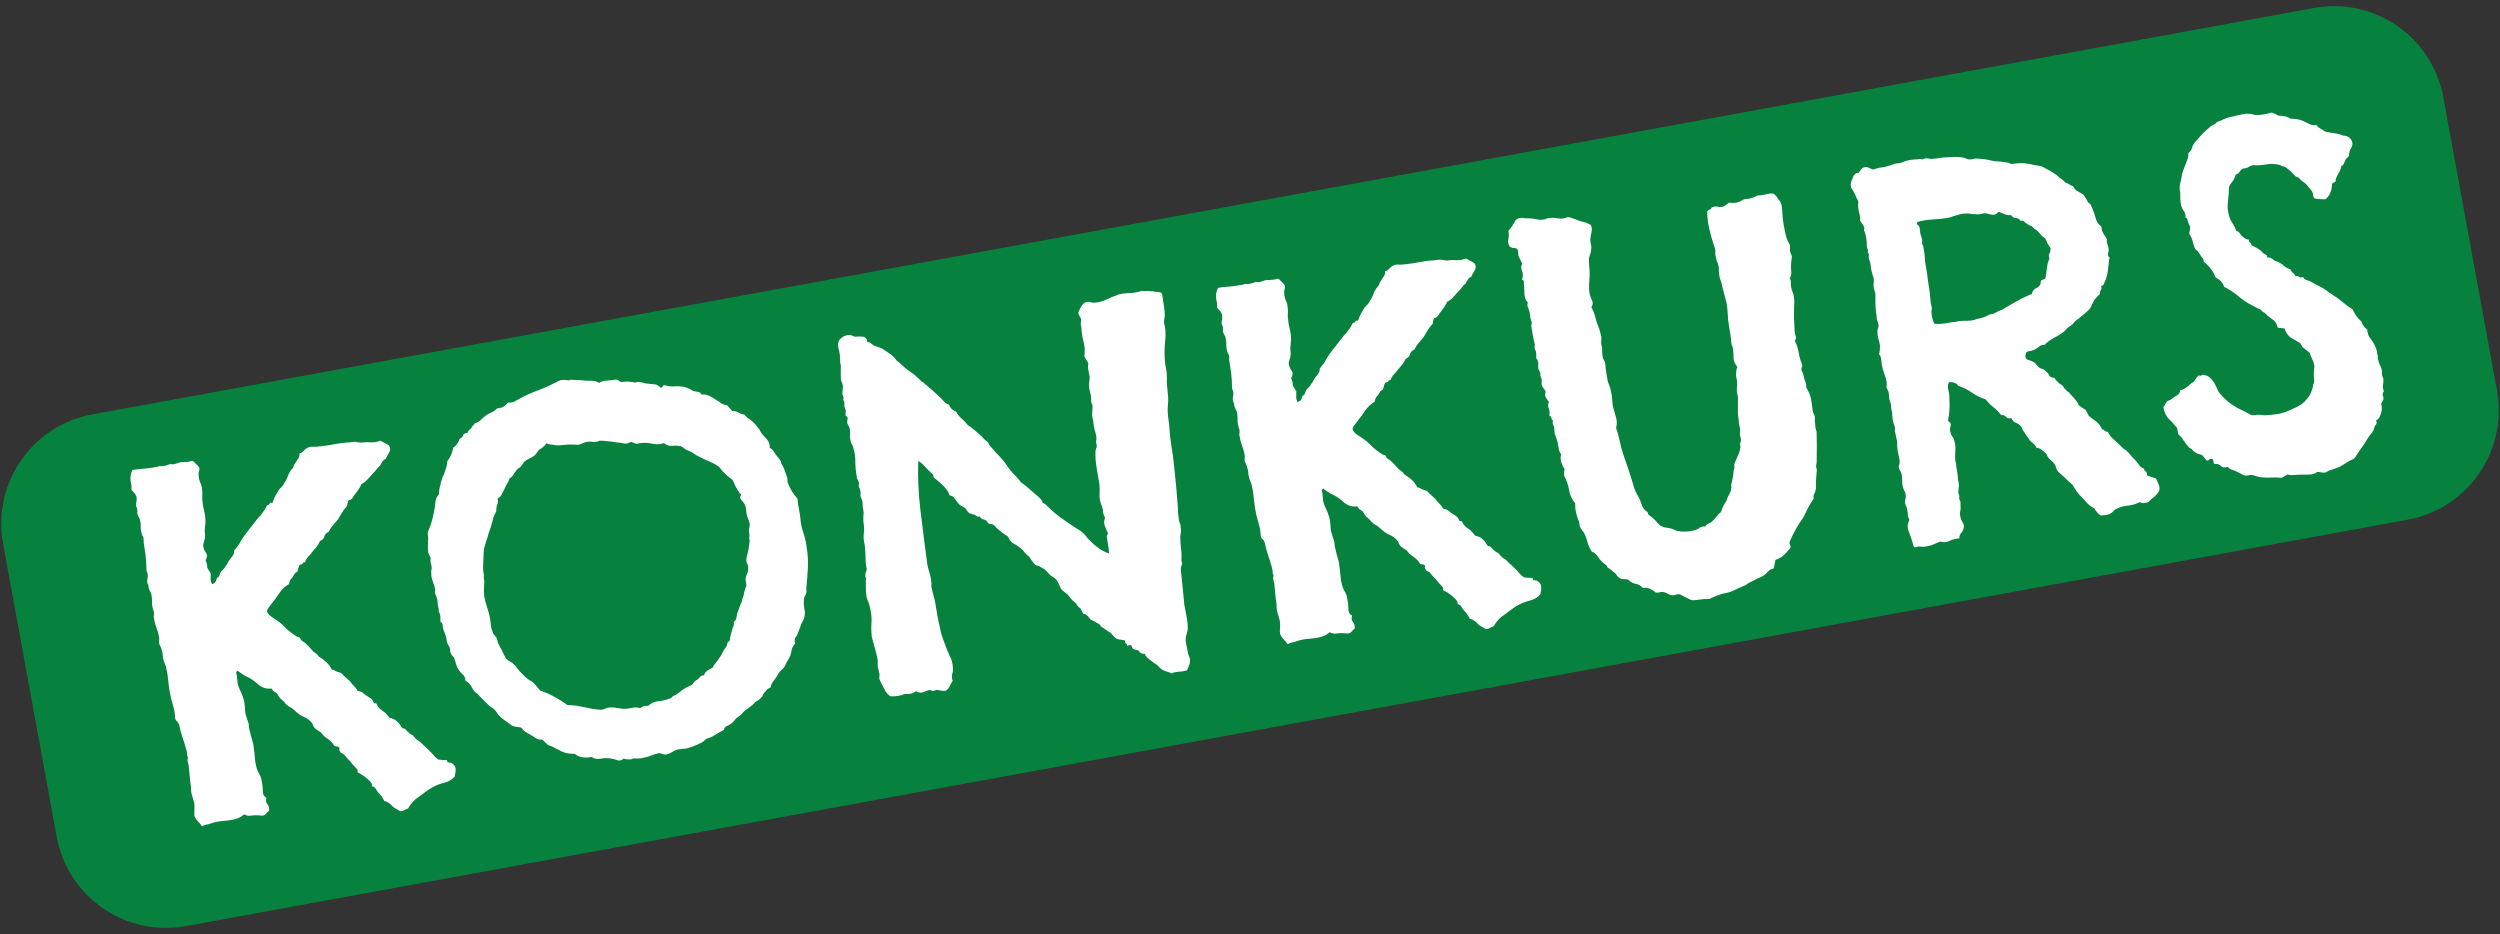 <?xml version="1.0" encoding="utf-8"?>
<!-- Generator: Adobe Illustrator 15.0.0, SVG Export Plug-In . SVG Version: 6.00 Build 0)  -->
<!DOCTYPE svg PUBLIC "-//W3C//DTD SVG 1.1//EN" "http://www.w3.org/Graphics/SVG/1.1/DTD/svg11.dtd">
<svg version="1.1" id="Warstwa_1" xmlns="http://www.w3.org/2000/svg" xmlns:xlink="http://www.w3.org/1999/xlink" x="0px" y="0px"
	 width="455px" height="170px" viewBox="0 0 455 170" enable-background="new 0 0 455 170" xml:space="preserve">
<rect x="0" y="0" width="455" height="170" fill="#333333" stroke="none"/>
<path fill="#06823E" d="M438.189,94.584L33.848,168.546c-10.986,2.01-21.521-5.267-23.531-16.253L0.559,98.945
	c-2.01-10.986,5.267-21.521,16.253-23.531L421.154,1.453c10.986-2.009,21.521,5.267,23.53,16.253l9.758,53.348
	C456.452,82.04,449.175,92.574,438.189,94.584"/>
<g>
	<path fill="#FFFFFF" d="M82.77,141.331c-0.502,0.561-1.138,0.936-1.909,1.125c-0.772,0.188-1.458,0.452-2.055,0.791
		c-0.387,0.184-0.804,0.447-1.252,0.79s-0.885,0.669-1.309,0.979c-0.811,0.493-1.467,1.198-1.967,2.116
		c-0.338,0.115-0.601,0.234-0.788,0.355c-0.189,0.121-0.404,0.17-0.645,0.152c-0.464-0.279-0.761-0.453-0.891-0.52
		c-0.132-0.068-0.23-0.127-0.297-0.174c-0.726-0.771-1.296-1.152-1.709-1.142c-0.281-0.608-0.635-1.114-1.06-1.519
		c-0.222-0.262-0.398-0.514-0.529-0.76c-0.13-0.246-0.346-0.373-0.645-0.383c0.019-0.24-0.013-0.43-0.095-0.564
		s-0.196-0.28-0.34-0.434c-0.647-0.664-1.393-1.195-2.231-1.591c0.076-0.251,0.042-0.454-0.103-0.608
		c-0.146-0.154-0.29-0.309-0.435-0.463c-0.212-0.201-0.475-0.514-0.783-0.939c-0.425-0.404-0.734-0.738-0.928-1.006
		c-0.193-0.264-0.444-0.43-0.753-0.498c-0.088-0.164-0.17-0.298-0.246-0.404c-0.078-0.106-0.078-0.285-0.001-0.536
		c-0.146-0.154-0.307-0.23-0.485-0.231c-0.178,0.001-0.336-0.047-0.471-0.145c-0.339-0.598-0.87-1.104-1.594-1.518
		c-0.137-0.096-0.278-0.236-0.428-0.42c-0.15-0.183-0.298-0.352-0.442-0.506c-0.136-0.096-0.319-0.215-0.55-0.354
		c-0.233-0.141-0.421-0.287-0.565-0.441c-0.155-0.211-0.262-0.402-0.319-0.572c-0.059-0.168-0.16-0.33-0.305-0.484
		c-0.368-0.414-0.807-0.727-1.318-0.939c-0.513-0.211-0.98-0.52-1.405-0.925c-0.067-0.048-0.225-0.186-0.471-0.412
		c-0.247-0.227-0.433-0.358-0.558-0.397c-0.262-0.135-0.532-0.326-0.812-0.578c-0.232-0.318-0.503-0.6-0.812-0.846
		c-0.31-0.246-0.518-0.508-0.624-0.789c-0.165-0.27-0.36-0.459-0.587-0.57c-0.227-0.11-0.428-0.33-0.601-0.658
		c-0.995,0.107-1.845-0.166-2.55-0.822c-0.705-0.655-1.474-1.151-2.303-1.488c-0.474-0.337-0.793-0.551-0.956-0.645
		c-0.165-0.09-0.286-0.188-0.362-0.297c-0.271,0.166-0.355,0.373-0.253,0.623c0.101,0.252,0.138,0.469,0.108,0.652
		c0.049,0.29,0.078,0.553,0.088,0.789s0.068,0.494,0.175,0.773c0.116,0.338,0.263,0.686,0.443,1.043
		c0.179,0.357,0.34,0.791,0.485,1.302c0.136,0.454,0.211,0.902,0.227,1.347c0.015,0.443,0.062,0.897,0.139,1.36
		c0.115,0.337,0.213,0.649,0.291,0.934c0.077,0.285,0.169,0.567,0.275,0.847c0.039,0.231,0.062,0.451,0.066,0.658
		c0.004,0.208,0.061,0.451,0.167,0.73c0.088,0.521,0.219,1.035,0.394,1.541c0.174,0.508,0.27,0.998,0.29,1.471
		c0.107,0.637,0.175,1.221,0.205,1.75c0.029,0.531,0.131,1.139,0.306,1.824c0.135,0.455,0.305,0.842,0.509,1.165
		c0.201,0.323,0.338,0.688,0.405,1.093l0.19,1.129c0.01,0.415,0.031,0.813,0.066,1.193c0.033,0.383,0.249,0.688,0.646,0.92
		c-0.154,0.502-0.106,0.881,0.146,1.136c0.251,0.257,0.362,0.653,0.335,1.194c-0.214,0.154-0.392,0.333-0.535,0.536
		c-0.146,0.202-0.362,0.329-0.651,0.378c-0.907-0.088-1.608-0.088-2.1-0.006c-0.492,0.082-0.907,0.004-1.245-0.238
		c-0.213,0.155-0.398,0.291-0.557,0.406c-0.159,0.117-0.379,0.227-0.658,0.334c-0.676,0.232-1.47,0.381-2.382,0.444
		s-1.705,0.211-2.38,0.444c-0.165,0.086-0.421,0.159-0.768,0.217c-0.348,0.059-0.657,0.17-0.926,0.335
		c-0.232-0.317-0.475-0.606-0.725-0.86c-0.253-0.256-0.47-0.576-0.653-0.963c-0.048-0.288-0.055-0.674-0.016-1.158
		c0.038-0.48,0.022-0.926-0.045-1.332c-0.146-0.51-0.281-0.963-0.407-1.359c-0.126-0.395-0.185-0.92-0.175-1.578
		c-0.01-0.057-0.036-0.217-0.08-0.477c-0.044-0.262-0.081-0.568-0.109-0.92c-0.03-0.353-0.061-0.705-0.089-1.057
		c-0.029-0.353-0.058-0.615-0.087-0.789c-0.012-0.414-0.072-0.777-0.183-1.086c-0.111-0.307-0.104-0.621,0.021-0.94
		c-0.155-0.212-0.223-0.438-0.203-0.681c0.019-0.24-0.025-0.5-0.131-0.781c-0.165-0.627-0.394-1.363-0.683-2.207
		c-0.292-0.845-0.494-1.613-0.611-2.309c-0.106-0.279-0.228-0.467-0.362-0.564c-0.137-0.096-0.252-0.254-0.348-0.477
		c-0.021-0.83-0.162-1.67-0.423-2.52c-0.263-0.849-0.46-1.678-0.597-2.488c-0.126-0.752-0.221-1.495-0.284-2.229
		c-0.064-0.733-0.193-1.5-0.387-2.302c-0.106-0.279-0.211-0.545-0.312-0.797c-0.103-0.25-0.177-0.52-0.226-0.809
		c-0.039-0.232-0.062-0.451-0.065-0.66c-0.006-0.207-0.057-0.421-0.153-0.643c-0.039-0.23-0.105-0.443-0.196-0.638
		c-0.092-0.192-0.187-0.399-0.282-0.622c-0.029-0.174-0.032-0.365-0.008-0.58c0.022-0.211,0.021-0.404-0.008-0.578
		c-0.098-0.578-0.251-1.133-0.459-1.664c-0.208-0.53-0.374-1.172-0.501-1.926c-0.019-0.115-0.015-0.264,0.014-0.447
		c0.028-0.185,0.028-0.363,0-0.537c-0.243-0.731-0.356-1.324-0.343-1.772c0.015-0.448-0.013-0.876-0.081-1.281
		c-0.048-0.288-0.155-0.568-0.319-0.839c-0.164-0.27-0.252-0.611-0.261-1.027c-0.223-0.261-0.277-0.668-0.161-1.224
		c0.115-0.556,0.057-0.992-0.176-1.31c-0.029-1.246-0.088-2.203-0.169-2.874c-0.083-0.669-0.202-1.468-0.358-2.396
		c0.029-0.541-0.015-0.891-0.131-1.049c-0.115-0.16-0.188-0.326-0.217-0.5c-0.137-0.453-0.197-0.904-0.183-1.354
		c0.014-0.449-0.048-0.898-0.184-1.354c-0.087-0.164-0.174-0.328-0.261-0.492c-0.087-0.163-0.145-0.332-0.174-0.506
		c0.037-0.482,0.013-0.807-0.073-0.971c-0.088-0.163-0.141-0.302-0.16-0.418c0.009-0.3,0.038-0.572,0.086-0.819
		c0.049-0.245,0.048-0.513-0.001-0.804c-0.116-0.336-0.262-0.58-0.435-0.73c-0.175-0.148-0.344-0.357-0.508-0.629
		c0.066-0.309,0.055-0.647-0.037-1.02c-0.093-0.371-0.134-0.706-0.124-1.007c0.018-0.598,0.143-1.095,0.374-1.491
		c0.578-0.097,1.179-0.167,1.795-0.212c0.618-0.043,1.274-0.124,1.969-0.24l0.869-0.146c0.115-0.02,0.169-0.058,0.159-0.117
		c0.481,0.04,0.865,0.02,1.15-0.059c0.284-0.077,0.566-0.169,0.847-0.276c0.115-0.02,0.266-0.014,0.449,0.015
		c0.184,0.029,0.414-0.01,0.694-0.117c0.443-0.193,0.801-0.283,1.071-0.27c0.271,0.015,0.549-0.002,0.839-0.051
		c0.299,0.01,0.531-0.029,0.695-0.116c0.164-0.086,0.343-0.087,0.536-0.001c0.638,0.607,0.961,0.941,0.971,0.998
		c0.154,0.212,0.181,0.46,0.08,0.746s-0.127,0.573-0.078,0.862c0.019,0.473,0.122,0.916,0.313,1.331
		c0.188,0.415,0.292,0.859,0.313,1.332c0.059,0.348,0.068,0.674,0.029,0.977c-0.037,0.305-0.027,0.631,0.031,0.978
		c0.029,0.53,0.129,1.125,0.298,1.78c0.169,0.657,0.255,1.342,0.256,2.055c-0.02,0.242-0.041,0.469-0.064,0.682
		s-0.046,0.439-0.064,0.68c-0.02,0.242-0.011,0.464,0.022,0.666c0.034,0.203,0.041,0.426,0.022,0.666
		c-0.01,0.301-0.067,0.578-0.173,0.833c-0.106,0.257-0.164,0.534-0.173,0.833c0.078,0.464,0.251,0.881,0.522,1.252
		c0.271,0.371,0.241,0.822-0.085,1.353c0.184,0.388,0.277,0.683,0.283,0.89c0.004,0.209,0.013,0.342,0.021,0.398
		c0.097,0.223,0.185,0.387,0.262,0.492c0.076,0.107,0.197,0.295,0.362,0.564c0.021,0.474,0.02,0.83,0.001,1.071
		s0.063,0.556,0.248,0.94c0.512-0.145,0.805-0.521,0.882-1.13c0.279-0.106,0.443-0.282,0.491-0.528s0.145-0.471,0.289-0.674
		c0.414-0.367,0.653-0.631,0.716-0.791c0.063-0.158,0.146-0.277,0.253-0.354c0.27-0.521,0.49-0.887,0.664-1.095
		s0.309-0.378,0.405-0.514c0.24-0.337,0.347-0.594,0.317-0.768s0.009-0.299,0.115-0.376c0.241-0.338,0.4-0.543,0.478-0.617
		c0.077-0.071,0.14-0.141,0.188-0.21c0.451-0.849,0.973-1.649,1.561-2.405c0.588-0.752,1.15-1.473,1.691-2.158
		c0.24-0.338,0.399-0.543,0.477-0.615s0.168-0.146,0.275-0.226c0.385-0.54,0.661-0.929,0.831-1.166
		c0.168-0.235,0.29-0.479,0.368-0.731c0.289-0.049,0.451-0.15,0.484-0.305c0.033-0.153,0.204-0.197,0.514-0.131
		c0.153-0.502,0.335-0.934,0.542-1.296c0.207-0.361,0.426-0.741,0.657-1.138c0.414-0.367,0.689-0.68,0.824-0.941
		c0.135-0.26,0.299-0.526,0.492-0.798c0.211-0.51,0.348-0.846,0.41-1.006c0.063-0.158,0.142-0.306,0.239-0.441
		c0.086-0.193,0.218-0.378,0.397-0.558c0.178-0.178,0.3-0.421,0.368-0.731c0.327-0.531,0.588-0.932,0.78-1.203
		c0.192-0.27,0.26-0.579,0.202-0.926c0.24,0.02,0.499-0.128,0.773-0.443c0.274-0.313,0.581-0.529,0.919-0.645
		c0.221-0.096,0.514-0.131,0.876-0.103c0.361,0.028,0.773,0.004,1.237-0.074c0.82-0.078,1.676-0.206,2.569-0.386
		c0.892-0.179,1.84-0.293,2.845-0.344c0.463-0.077,0.8-0.104,1.013-0.08c0.212,0.024,0.381,0.056,0.507,0.093
		c0.309,0.068,0.651,0.07,1.028,0.006c0.376-0.063,0.748-0.066,1.114-0.008c0.656,0.009,1.095-0.035,1.317-0.132
		c0.222-0.095,0.39-0.154,0.507-0.174c0.452,0.222,0.828,0.412,1.122,0.571c0.295,0.159,0.484,0.32,0.572,0.484
		c0.184,0.386,0.146,0.779-0.114,1.18c-0.261,0.401-0.453,0.761-0.578,1.08c-0.28,0.107-0.489,0.276-0.629,0.507
		c-0.14,0.232-0.277,0.479-0.412,0.739c-0.212,0.156-0.39,0.333-0.535,0.536c-0.145,0.204-0.318,0.411-0.52,0.624
		c-0.357,0.358-0.71,0.744-1.056,1.159c-0.349,0.415-0.767,0.754-1.259,1.016c-0.125,0.318-0.285,0.613-0.477,0.883
		c-0.193,0.271-0.387,0.542-0.578,0.813c-0.203,0.212-0.371,0.449-0.506,0.709c-0.135,0.262-0.4,0.455-0.796,0.58
		c-0.098,0.136-0.157,0.31-0.181,0.521c-0.024,0.213-0.056,0.381-0.094,0.506c-0.356,0.359-0.663,0.752-0.918,1.182
		c-0.255,0.431-0.499,0.843-0.729,1.238c-0.299,0.349-0.597,0.695-0.896,1.044c-0.298,0.349-0.559,0.749-0.78,1.202
		c-0.444,0.194-0.71,0.477-0.795,0.848c-0.088,0.371-0.353,0.654-0.796,0.848c-0.174,0.387-0.384,0.734-0.628,1.043
		c-0.247,0.31-0.495,0.605-0.745,0.885c-0.241,0.338-0.489,0.633-0.745,0.883c-0.256,0.253-0.465,0.6-0.628,1.044
		c-0.242-0.019-0.38,0.049-0.413,0.202c-0.033,0.156-0.2,0.229-0.499,0.219c-0.145,0.202-0.24,0.428-0.288,0.673
		c-0.048,0.247-0.116,0.466-0.202,0.659c-0.281,0.107-0.464,0.256-0.55,0.449c-0.087,0.193-0.179,0.357-0.274,0.492
		c-0.367,0.301-0.593,0.725-0.679,1.275c-0.705,0.416-1.271,0.942-1.7,1.58c-0.429,0.638-0.913,1.299-1.452,1.984
		c-0.193,0.271-0.377,0.51-0.55,0.717c-0.174,0.209-0.27,0.434-0.289,0.674c0.059,0.348,0.355,0.699,0.892,1.056
		s0.973,0.655,1.312,0.896c0.338,0.241,0.688,0.554,1.051,0.94c0.361,0.385,0.747,0.723,1.152,1.012
		c0.27,0.193,0.522,0.373,0.761,0.541c0.236,0.17,0.508,0.288,0.818,0.354c0.115,0.339,0.304,0.574,0.564,0.708
		c0.26,0.135,0.503,0.334,0.725,0.594c0.28,0.252,0.57,0.561,0.869,0.926c0.155,0.213,0.365,0.4,0.632,0.563
		c0.265,0.165,0.479,0.382,0.645,0.651c0.462,0.279,0.905,0.607,1.325,0.982c0.42,0.376,0.767,0.84,1.037,1.389
		c0.24,0.02,0.446,0.09,0.615,0.209c0.168,0.121,0.407,0.215,0.717,0.281c0.193,0.088,0.32,0.141,0.384,0.16
		c0.063,0.02,0.205,0.158,0.428,0.418c0.145,0.154,0.337,0.332,0.58,0.529c0.241,0.197,0.433,0.373,0.579,0.527
		c0.309,0.425,0.587,0.75,0.833,0.976c0.246,0.227,0.423,0.479,0.53,0.761c0.25,0.076,0.453,0.132,0.607,0.164
		c0.154,0.035,0.338,0.152,0.551,0.355c0.145,0.154,0.364,0.311,0.659,0.469c0.295,0.16,0.548,0.34,0.761,0.543
		c0.135,0.097,0.236,0.258,0.305,0.484c0.067,0.227,0.246,0.316,0.536,0.268c0.28,0.607,0.652,1.051,1.116,1.33
		c0.463,0.279,0.893,0.714,1.289,1.301c0.185,0.029,0.354,0.075,0.515,0.137c0.158,0.064,0.335,0.139,0.528,0.225
		c0.482,0.396,0.79,0.716,0.921,0.961c0.13,0.246,0.268,0.447,0.413,0.602c0.23-0.039,0.422,0.033,0.572,0.217
		c0.149,0.184,0.291,0.322,0.428,0.418c0.222,0.262,0.525,0.479,0.912,0.651c0.387,0.53,0.773,0.884,1.16,1.056
		c0.356,0.357,0.693,0.674,1.006,0.947c0.314,0.275,0.616,0.566,0.906,0.875c0.279,0.251,0.534,0.521,0.761,0.809
		c0.228,0.291,0.505,0.527,0.834,0.709c0.366,0.059,0.878,0.092,1.534,0.1c-0.01,0.301,0.104,0.445,0.341,0.434
		c0.235-0.008,0.422,0.034,0.558,0.131c0.405,0.289,0.623,0.609,0.652,0.961C82.956,140.229,82.903,140.715,82.77,141.331z"/>
	<path fill="#FFFFFF" d="M146.832,99.776c0.195,1.16,0.261,2.354,0.199,3.583c-0.062,1.231-0.149,2.392-0.264,3.482
		c-0.029,0.184-0.029,0.362,0,0.536s0.024,0.324-0.014,0.447c-0.029,0.184-0.102,0.375-0.217,0.572
		c-0.116,0.199-0.188,0.391-0.216,0.572c-0.058,0.725-0.028,1.345,0.089,1.861c0.115,0.516,0.102,1.055-0.042,1.613
		c-0.213,0.514-0.366,0.836-0.462,0.971c-0.097,0.137-0.179,0.358-0.245,0.666c-0.213,0.514-0.378,0.943-0.499,1.289
		c-0.12,0.349-0.286,0.6-0.498,0.754c0.02,0.116,0.012,0.252-0.021,0.405c-0.033,0.155-0.002,0.343,0.095,0.564
		c-0.406,0.425-0.64,0.897-0.7,1.413c-0.063,0.516-0.258,1.04-0.585,1.57c-0.279,0.465-0.45,0.775-0.513,0.935
		c-0.063,0.16-0.143,0.308-0.238,0.442c-0.145,0.202-0.297,0.361-0.456,0.479c-0.158,0.115-0.311,0.274-0.455,0.477
		c-0.367,0.658-0.698,1.16-0.997,1.508c-0.299,0.349-0.473,0.734-0.52,1.158c-0.387,0.186-0.651,0.377-0.797,0.58
		c-0.405,0.426-0.625,0.717-0.657,0.869c-0.033,0.155-0.104,0.271-0.21,0.348c-0.298,0.35-0.559,0.572-0.78,0.667
		c-0.222,0.098-0.382,0.214-0.478,0.349c-0.299,0.348-0.717,0.7-1.251,1.057c-0.536,0.359-0.947,0.74-1.236,1.146
		c-0.589,0.396-0.968,0.713-1.136,0.949c-0.169,0.238-0.359,0.432-0.571,0.587c-0.261,0.222-0.546,0.39-0.854,0.5
		c-0.309,0.112-0.492,0.351-0.549,0.718c-0.715,0.357-1.271,0.674-1.672,0.949c-0.399,0.275-0.914,0.496-1.541,0.661
		c-0.242,0.337-0.734,0.673-1.482,1.008c-0.748,0.333-1.436,0.582-2.063,0.747c-0.29,0.049-0.581,0.082-0.875,0.104
		c-0.296,0.018-0.588,0.053-0.876,0.102c-0.338,0.115-0.654,0.273-0.948,0.471c-0.295,0.198-0.586,0.322-0.875,0.371
		c-0.223,0.096-0.444,0.104-0.666,0.022c-0.224-0.083-0.488-0.157-0.797-0.224c-0.628,0.164-1.137,0.324-1.526,0.479
		c-0.391,0.156-0.76,0.263-1.107,0.32c-0.338,0.115-0.7,0.176-1.086,0.183c-0.387,0.005-0.729,0.002-1.027-0.007
		c-0.098,0.135-0.369,0.197-0.817,0.182c-0.449-0.014-0.741-0.068-0.877-0.164c-0.356,0.356-0.758,0.453-1.201,0.29
		c-0.444-0.164-0.88-0.27-1.303-0.317c-0.609-0.076-1.186-0.055-1.73,0.067c-0.546,0.121-1.083,0.017-1.614-0.31
		c-1.332,0.224-2.346,0.037-3.041-0.561c-0.84-0.038-1.386-0.094-1.636-0.173c-0.251-0.075-0.536-0.177-0.854-0.303
		c-0.271-0.192-0.5-0.317-0.688-0.376c-0.188-0.057-0.385-0.158-0.588-0.303c-0.328-0.182-0.569-0.291-0.724-0.325
		c-0.155-0.032-0.299-0.098-0.435-0.195c-0.202-0.144-0.396-0.319-0.579-0.527c-0.185-0.206-0.372-0.354-0.564-0.44
		c-0.291,0.049-0.549,0.018-0.775-0.094c-0.228-0.109-0.51-0.286-0.848-0.527c-0.329-0.183-0.708-0.402-1.137-0.658
		c-0.431-0.254-0.732-0.547-0.905-0.875c-0.368-0.057-0.734-0.113-1.102-0.172c-0.367-0.057-0.656-0.188-0.869-0.39
		c-0.541-0.385-0.98-0.698-1.318-0.94c-0.339-0.24-0.617-0.49-0.84-0.751c-0.397-0.588-0.698-0.969-0.906-1.143
		c-0.207-0.173-0.443-0.328-0.703-0.464c-0.57-0.558-1.034-1.016-1.391-1.373c-0.358-0.355-0.647-0.664-0.87-0.926
		c-0.261-0.135-0.469-0.308-0.623-0.521c-0.155-0.21-0.297-0.44-0.428-0.687c-0.13-0.246-0.288-0.473-0.472-0.68
		s-0.4-0.349-0.651-0.428c-0.03-0.529-0.201-0.932-0.515-1.207c-0.314-0.274-0.592-0.6-0.834-0.977
		c-0.165-0.27-0.291-0.576-0.378-0.919c-0.088-0.343-0.194-0.712-0.319-1.106c-0.146-0.154-0.293-0.322-0.442-0.507
		c-0.15-0.183-0.244-0.39-0.283-0.622c-0.011-0.414-0.077-0.73-0.203-0.948c-0.126-0.216-0.233-0.407-0.319-0.571
		c-0.106-0.279-0.166-0.537-0.175-0.773c-0.011-0.236-0.063-0.466-0.16-0.688l-0.479-1.259c-0.029-0.174-0.053-0.394-0.065-0.658
		c-0.016-0.266-0.148-0.436-0.399-0.514c0.019-0.598,0.009-1.014-0.03-1.246c-0.204-0.5-0.299-0.797-0.283-0.889
		c0.014-0.092,0.017-0.166,0.007-0.225c-0.136-0.453-0.204-0.859-0.204-1.217c-0.001-0.356-0.103-0.786-0.306-1.288
		c-0.154-0.21-0.208-0.44-0.159-0.687c0.048-0.246,0.008-0.566-0.117-0.963c-0.223-0.617-0.378-1.098-0.465-1.439
		c-0.088-0.343-0.122-0.635-0.103-0.877c-0.039-0.23-0.029-0.441,0.028-0.629c0.058-0.189,0.067-0.398,0.028-0.631
		c-0.155-0.568-0.221-0.959-0.196-1.172c0.022-0.211,0.025-0.375,0.006-0.492c-0.087-0.164-0.175-0.327-0.261-0.492
		c-0.087-0.164-0.14-0.303-0.159-0.42c-0.049-0.289-0.071-0.598-0.066-0.926c0.004-0.327,0.011-0.641,0.021-0.941
		c0.057-0.366,0.057-0.724-0.001-1.07c-0.059-0.348-0.05-0.646,0.027-0.898c0.347-0.772,0.58-1.421,0.7-1.947
		c0.12-0.525,0.233-1.006,0.339-1.441c0.134-0.617,0.226-1.228,0.273-1.832c0.046-0.602,0.272-1.117,0.678-1.542
		c-0.02-0.473,0.019-0.865,0.115-1.181c0.096-0.313,0.172-0.653,0.23-1.02c0.191-0.627,0.346-1.041,0.462-1.239
		c0.114-0.197,0.206-0.449,0.274-0.76c0.211-0.511,0.324-0.903,0.339-1.173c0.013-0.271,0.04-0.467,0.079-0.594
		c0.385-0.541,0.646-1.016,0.787-1.427c0.139-0.409,0.242-0.769,0.31-1.079c0.54-0.328,0.927-0.87,1.157-1.623
		c0.338-0.116,0.541-0.314,0.614-0.595c0.071-0.279,0.344-0.429,0.817-0.45c0.067-0.308,0.288-0.584,0.666-0.826
		c0.075-0.25,0.182-0.417,0.316-0.5c0.135-0.081,0.245-0.22,0.333-0.413c0.453-0.135,0.819-0.345,1.1-0.631
		c0.278-0.284,0.578-0.544,0.896-0.776c0.318-0.231,0.657-0.423,1.021-0.573c0.361-0.15,0.721-0.403,1.077-0.761
		c0.531-0.029,0.929-0.14,1.194-0.334c0.265-0.192,0.522-0.429,0.774-0.71c0.424,0.049,0.814-0.017,1.172-0.196
		c0.356-0.179,0.669-0.35,0.94-0.516c0.434-0.251,0.969-0.52,1.605-0.805s1.264-0.539,1.882-0.762
		c0.443-0.193,0.876-0.37,1.295-0.53c0.42-0.16,0.846-0.365,1.28-0.617c0.443-0.193,0.718-0.329,0.825-0.406
		c0.105-0.077,0.216-0.126,0.333-0.146c0.105-0.076,0.248-0.116,0.427-0.116c0.179,0,0.354-0.016,0.528-0.044
		c0.492,0.096,0.793,0.121,0.904,0.072c0.111-0.048,0.224-0.083,0.34-0.102c0.607,0.077,1.028,0.096,1.26,0.057
		c1.033,0.125,1.814,0.173,2.346,0.142c0.531-0.029,0.999,0.101,1.404,0.39c0.376-0.242,0.844-0.379,1.404-0.415
		c0.56-0.034,1.07-0.091,1.534-0.168c0.289-0.048,0.506,0.005,0.652,0.159c0.144,0.154,0.31,0.246,0.492,0.275
		c0.637-0.107,1.23-0.118,1.78-0.031c0.434,0.105,0.765,0.125,0.992,0.057c0.226-0.067,0.402-0.082,0.528-0.044
		c0.184,0.029,0.383,0.069,0.601,0.123c0.217,0.052,0.388,0.099,0.514,0.136c0.551,0.086,1.05,0.137,1.499,0.15
		c0.449,0.014,0.855,0.229,1.224,0.643c0.23-0.039,0.364-0.135,0.398-0.29c0.032-0.154,0.204-0.198,0.514-0.131
		c0.501,0.154,1.062,0.209,1.68,0.165c0.617-0.043,1.234,0.002,1.854,0.136c0.569,0.203,0.938,0.364,1.107,0.483
		c0.168,0.121,0.315,0.201,0.441,0.239c0.309,0.068,0.602,0.123,0.877,0.166s0.465,0.205,0.572,0.484
		c0.289-0.049,0.542-0.046,0.76,0.006c0.217,0.053,0.422,0.123,0.615,0.209c0.318,0.125,0.613,0.285,0.884,0.476
		c0.27,0.193,0.569,0.382,0.898,0.564c0.415,0.348,0.729,0.533,0.941,0.556c0.212,0.025,0.381,0.056,0.507,0.094
		c0.213,0.203,0.393,0.396,0.544,0.579c0.148,0.184,0.296,0.353,0.441,0.506c0.473-0.019,0.845,0.068,1.115,0.26
		c0.27,0.193,0.618,0.313,1.043,0.36c0.366,0.416,0.782,0.762,1.246,1.041c0.481,0.396,0.785,0.688,0.905,0.875
		c0.121,0.189,0.253,0.36,0.398,0.514c0.146,0.154,0.264,0.328,0.356,0.521c0.091,0.194,0.214,0.396,0.369,0.608
		c0.223,0.261,0.514,0.583,0.877,0.969c0.362,0.386,0.538,0.907,0.53,1.563c0.318,0.125,0.564,0.352,0.739,0.68
		c0.173,0.328,0.405,0.646,0.695,0.955c0.367,0.415,0.568,0.723,0.603,0.925c0.034,0.204,0.089,0.358,0.166,0.463
		c0.164,0.271,0.324,0.601,0.479,0.991c0.155,0.392,0.295,0.785,0.421,1.18c0.105,0.281,0.145,0.512,0.117,0.695
		c-0.029,0.184-0.001,0.356,0.087,0.521c0.213,0.561,0.461,1.069,0.747,1.526c0.285,0.459,0.611,0.896,0.979,1.31
		c0.059,0.705,0.15,1.345,0.277,1.918c0.126,0.574,0.223,1.243,0.292,2.004c0.067,0.764,0.245,1.553,0.53,2.367
		S146.724,98.783,146.832,99.776z M136.433,95.271c-0.049-0.288-0.14-0.571-0.275-0.847c-0.136-0.274-0.228-0.556-0.276-0.846
		c-0.049-0.289-0.082-0.567-0.095-0.832c-0.016-0.266-0.077-0.538-0.183-0.818c-0.097-0.221-0.218-0.41-0.362-0.564
		c-0.146-0.154-0.295-0.338-0.449-0.551c-0.106-0.279-0.097-0.488,0.028-0.629c0.124-0.139,0.057-0.277-0.203-0.412
		c-0.232-0.318-0.46-0.696-0.682-1.137c-0.223-0.438-0.431-0.879-0.624-1.323c-0.474-0.336-0.78-0.568-0.92-0.693
		c-0.141-0.125-0.283-0.266-0.428-0.42c-0.425-0.404-0.698-0.7-0.819-0.889c-0.12-0.188-0.249-0.329-0.384-0.427
		c-0.474-0.336-0.997-0.621-1.572-0.853c-0.574-0.23-1.155-0.504-1.745-0.823c-0.319-0.125-0.596-0.271-0.833-0.44
		c-0.237-0.168-0.52-0.344-0.847-0.528c-0.638-0.25-1.044-0.45-1.217-0.6c-0.175-0.149-0.329-0.271-0.464-0.368
		c-0.503-0.153-1.046-0.196-1.629-0.128c-0.584,0.069-1.118-0.094-1.601-0.491c-0.733,0.243-1.504,0.268-2.309,0.075
		c-0.807-0.191-1.696-0.176-2.671,0.046c-0.184-0.027-0.341-0.076-0.471-0.144c-0.131-0.067-0.321-0.139-0.572-0.216
		c-0.435,0.251-0.804,0.358-1.106,0.32c-0.306-0.038-0.611-0.09-0.92-0.159c-0.242-0.018-0.454-0.042-0.637-0.071
		c-0.184-0.028-0.367-0.058-0.551-0.086c-0.425-0.048-0.851-0.095-1.273-0.143c-0.426-0.048-0.815-0.071-1.173-0.071
		c-0.502,0.204-0.937,0.277-1.303,0.218c-0.367-0.057-0.696-0.062-0.984-0.013c-0.291,0.048-0.587,0.143-0.891,0.283
		c-0.304,0.141-0.572,0.23-0.804,0.27c-0.906-0.085-1.725-0.082-2.453,0.009c-0.729,0.093-1.275,0.111-1.643,0.053
		c-0.311-0.067-0.599-0.107-0.869-0.123c-0.27-0.013-0.537-0.088-0.796-0.223c-0.136,0.261-0.271,0.433-0.405,0.514
		c-0.136,0.083-0.251,0.191-0.348,0.326c-0.386,0.184-0.673,0.425-0.86,0.725c-0.188,0.299-0.412,0.56-0.672,0.783
		c-0.271,0.166-0.559,0.317-0.861,0.457c-0.304,0.141-0.586,0.322-0.847,0.544c-0.097,0.137-0.192,0.271-0.289,0.406
		c-0.096,0.136-0.192,0.271-0.288,0.405c-0.098,0.137-0.227,0.248-0.391,0.334c-0.164,0.087-0.295,0.198-0.391,0.333
		c-0.252,0.281-0.456,0.568-0.614,0.863c-0.16,0.295-0.402,0.529-0.73,0.703c-0.068,0.31-0.207,0.63-0.419,0.962
		c-0.212,0.334-0.38,0.66-0.506,0.979c-0.184,0.33-0.352,0.654-0.506,0.978c-0.154,0.325-0.395,0.573-0.723,0.746
		c0.078,0.464,0.052,0.84-0.078,1.13c-0.131,0.289-0.186,0.672-0.165,1.144c-0.271,0.522-0.443,0.908-0.521,1.159
		s-0.149,0.531-0.216,0.84c-0.184,0.686-0.327,1.156-0.433,1.412c-0.106,0.256-0.198,0.51-0.274,0.76
		c-0.135,0.619-0.27,1.059-0.404,1.318c-0.154,0.502-0.268,0.893-0.339,1.172c-0.072,0.28-0.117,0.721-0.136,1.318
		c-0.02,0.6-0.045,1.244-0.078,1.933c-0.033,0.69,0.014,1.233,0.14,1.628c-0.048,0.426-0.041,0.737,0.022,0.934
		c0.063,0.199,0.08,0.39,0.052,0.572c-0.134,1.332-0.087,2.412,0.141,3.236s0.467,1.633,0.72,2.424
		c0.164,0.628,0.264,1.221,0.299,1.779c0.033,0.561,0.143,1.035,0.327,1.42c0.039,0.23,0.133,0.438,0.282,0.621
		c0.15,0.185,0.297,0.352,0.442,0.506c0.106,0.281,0.178,0.521,0.211,0.725c0.034,0.203,0.132,0.439,0.298,0.709
		c0.338,0.6,0.604,1.119,0.798,1.563c0.193,0.444,0.362,0.742,0.508,0.896c0.213,0.203,0.432,0.359,0.659,0.47
		c0.227,0.112,0.447,0.269,0.659,0.47c0.213,0.203,0.396,0.411,0.551,0.622c0.154,0.212,0.344,0.448,0.565,0.709
		c0.426,0.405,0.693,0.673,0.805,0.803s0.233,0.244,0.369,0.339c0.213,0.203,0.432,0.361,0.659,0.471
		c0.227,0.111,0.447,0.268,0.659,0.47c0.213,0.202,0.413,0.421,0.602,0.658c0.188,0.236,0.395,0.485,0.616,0.745
		c0.946,0.318,1.813,0.693,2.601,1.126c0.787,0.435,1.586,0.938,2.396,1.517c0.771-0.009,1.544,0.07,2.317,0.236
		c0.771,0.17,1.495,0.316,2.171,0.439c0.241,0.02,0.5,0.051,0.775,0.094c0.274,0.043,0.562,0.07,0.861,0.078
		c0.23-0.038,0.458-0.105,0.68-0.203c0.222-0.096,0.477-0.17,0.768-0.219c0.53-0.027,0.995-0.001,1.397,0.078
		c0.399,0.083,0.841,0.143,1.324,0.18c0.531-0.028,1.024-0.096,1.483-0.203c0.458-0.106,0.938-0.082,1.44,0.07
		c0.261-0.223,0.491-0.35,0.695-0.385c0.202-0.033,0.452-0.045,0.753-0.037c0.51-0.5,1.147-0.787,1.91-0.855
		c0.761-0.068,1.504-0.252,2.229-0.553c0.25-0.279,0.433-0.43,0.549-0.449s0.227-0.068,0.334-0.145
		c0.374-0.242,0.692-0.475,0.954-0.697c0.26-0.222,0.555-0.418,0.883-0.594c0.164-0.086,0.356-0.179,0.578-0.275
		c0.222-0.096,0.415-0.189,0.579-0.276c0.231-0.396,0.429-0.637,0.593-0.724s0.298-0.17,0.405-0.248
		c0.154-0.145,0.306-0.303,0.455-0.478c0.15-0.173,0.373-0.255,0.673-0.247c0.116-0.377,0.32-0.664,0.615-0.861
		c0.293-0.197,0.634-0.389,1.02-0.573c0.076-0.251,0.165-0.429,0.268-0.536c0.1-0.105,0.199-0.227,0.296-0.362
		c0.24-0.337,0.434-0.608,0.578-0.812s0.241-0.338,0.289-0.405c0.308-0.646,0.68-1.275,1.113-1.884
		c0.008-0.299,0.078-0.504,0.209-0.615c0.129-0.111,0.242-0.232,0.339-0.369c0.01-0.299,0.05-0.589,0.123-0.869
		c0.071-0.279,0.146-0.545,0.224-0.796c0.066-0.31,0.155-0.577,0.267-0.804c0.109-0.227,0.137-0.515,0.078-0.862
		c0.27-0.163,0.427-0.384,0.471-0.659c0.043-0.275,0.097-0.566,0.165-0.876c0.24-0.694,0.414-1.169,0.52-1.427
		c0.105-0.254,0.201-0.48,0.289-0.674c0.076-0.25,0.132-0.452,0.166-0.607c0.032-0.154,0.093-0.328,0.18-0.521
		c0.124-0.675,0.23-1.109,0.317-1.303c0.086-0.193,0.149-0.352,0.188-0.479c0.019-0.24-0.008-0.489-0.08-0.745
		c-0.073-0.255-0.076-0.538-0.009-0.847c0.077-0.251,0.171-0.489,0.282-0.717c0.109-0.227,0.161-0.548,0.15-0.964
		c0.019-0.239-0.036-0.485-0.167-0.73c-0.131-0.246-0.191-0.518-0.182-0.817c0.019-0.24,0.065-0.487,0.144-0.738
		c0.077-0.25,0.148-0.531,0.217-0.841c0.048-0.423,0.109-0.851,0.187-1.281c0.076-0.429,0.07-0.726-0.016-0.89
		c0.048-0.424,0.055-0.738,0.021-0.941s-0.061-0.361-0.08-0.479c0.009-0.298,0.043-0.542,0.101-0.73
		C136.463,95.714,136.472,95.504,136.433,95.271z"/>
	<path fill="#FFFFFF" d="M211.5,53.477c0.107,0.638,0.235,1.494,0.387,2.57c0.15,1.077,0.124,1.898-0.076,2.468
		c0.309,1.14,0.396,2.286,0.263,3.438c-0.134,1.153-0.161,2.319-0.082,3.496c0.039,0.589,0.116,1.141,0.233,1.657
		c0.115,0.516,0.165,1.075,0.146,1.672c-0.039,0.483-0.021,1.03,0.053,1.643c0.071,0.613,0.133,1.243,0.183,1.889
		c0.021,0.474,0.006,0.923-0.042,1.346c-0.049,0.425-0.063,0.874-0.041,1.347c0.027,0.531,0.082,1.028,0.16,1.491
		c0.077,0.464,0.125,0.931,0.146,1.404c0.078,1.179,0.203,2.273,0.372,3.286c0.171,1.014,0.309,2.017,0.416,3.011
		c0.059,0.705,0.132,1.407,0.22,2.105c0.087,0.7,0.155,1.374,0.205,2.021c0.067,0.762,0.129,1.482,0.184,2.156
		c0.053,0.676,0.104,1.338,0.153,1.983c-0.01,0.3,0.003,0.64,0.038,1.021c0.033,0.383,0.086,0.775,0.153,1.18
		c0.039,0.232,0.104,0.444,0.195,0.637c0.091,0.194,0.132,0.439,0.124,0.738c0.049,0.291,0.063,0.557,0.045,0.797
		c-0.02,0.24-0.063,0.516-0.13,0.824c0,0.715,0.05,1.451,0.147,2.208c0.097,0.759,0.122,1.528,0.075,2.31
		c0.145,0.154,0.163,0.359,0.058,0.614c-0.105,0.257-0.168,0.506-0.187,0.746c0.126,1.11,0.241,2.236,0.344,3.38
		s0.202,2.185,0.3,3.119c0.107,0.639,0.237,1.33,0.394,2.078c0.154,0.748,0.238,1.508,0.249,2.279
		c-0.021,0.242-0.067,0.488-0.145,0.738c-0.077,0.252-0.149,0.531-0.216,0.84c-0.049,0.426-0.017,0.882,0.095,1.367
		c0.111,0.488,0.221,1.051,0.328,1.688c0.192,0.443,0.31,0.781,0.349,1.013c0.009,0.414-0.05,0.767-0.18,1.057
		s-0.258,0.593-0.383,0.913c-0.454,0.135-0.945,0.217-1.477,0.248c-0.53,0.029-0.96,0.13-1.288,0.305
		c-0.387-0.174-0.752-0.307-1.093-0.396c-0.344-0.092-0.688-0.287-1.036-0.585c-0.368-0.415-0.632-0.653-0.79-0.716
		c-0.159-0.063-0.313-0.172-0.456-0.326c-0.542-0.386-0.918-0.678-1.131-0.881c-0.212-0.201-0.338-0.419-0.376-0.651
		c-0.175,0.028-0.342,0.013-0.5-0.05c-0.16-0.063-0.308-0.143-0.442-0.238c-0.097-0.222-0.269-0.357-0.514-0.406
		c-0.247-0.047-0.466-0.113-0.659-0.201c-0.136-0.096-0.239-0.271-0.313-0.527s-0.326-0.258-0.76-0.008
		c-0.038-0.23-0.124-0.381-0.253-0.447c-0.132-0.068-0.191-0.25-0.183-0.551c-0.251-0.076-0.497-0.123-0.737-0.144
		c-0.242-0.019-0.489-0.066-0.739-0.144c-0.193-0.087-0.382-0.233-0.565-0.441c-0.184-0.206-0.386-0.439-0.608-0.701
		c-0.193-0.086-0.408-0.213-0.645-0.383c-0.237-0.168-0.423-0.301-0.558-0.398c-0.396-0.23-0.602-0.39-0.616-0.477
		s-0.089-0.178-0.225-0.275c-0.329-0.182-0.609-0.344-0.841-0.482c-0.231-0.141-0.473-0.248-0.724-0.326
		c-0.165-0.27-0.353-0.506-0.565-0.709c-0.213-0.201-0.474-0.336-0.782-0.404c-0.155-0.211-0.264-0.416-0.326-0.614
		c-0.063-0.197-0.162-0.345-0.298-0.44c-0.27-0.193-0.43-0.345-0.478-0.456c-0.05-0.11-0.112-0.219-0.189-0.327
		c-0.482-0.394-0.818-0.709-1.007-0.945s-0.36-0.461-0.515-0.674c-0.349-0.298-0.589-0.496-0.724-0.592
		c-0.137-0.096-0.238-0.169-0.305-0.217c-0.223-0.26-0.393-0.561-0.508-0.898c-0.116-0.337-0.29-0.665-0.522-0.982
		c-0.155-0.211-0.379-0.397-0.674-0.557c-0.294-0.158-0.553-0.367-0.774-0.629c-0.146-0.154-0.311-0.335-0.493-0.543
		c-0.185-0.207-0.401-0.349-0.651-0.426c-0.406-0.289-0.685-0.436-0.834-0.441c-0.149-0.004-0.292-0.055-0.427-0.15
		c-0.29-0.309-0.516-0.584-0.675-0.826c-0.159-0.24-0.316-0.467-0.471-0.68c-0.338-0.24-0.585-0.467-0.739-0.68
		c-0.155-0.211-0.305-0.395-0.449-0.549c-0.493-0.453-1-0.814-1.521-1.084c-0.523-0.27-0.895-0.713-1.117-1.331
		c-0.396-0.23-0.748-0.469-1.058-0.716c-0.31-0.245-0.638-0.518-0.985-0.816c-0.377-0.473-0.7-0.715-0.971-0.73
		c-0.27-0.013-0.473-0.068-0.607-0.165c-0.186-0.386-0.446-0.608-0.783-0.673c-0.338-0.062-0.594-0.258-0.768-0.586
		c-0.164,0.088-0.329,0.086-0.492-0.006c-0.165-0.092-0.314-0.185-0.449-0.281c-0.31-0.066-0.623-0.164-0.941-0.289
		c-0.136-0.096-0.263-0.238-0.384-0.426c-0.121-0.189-0.255-0.359-0.399-0.515c-0.202-0.144-0.4-0.259-0.594-0.347
		c-0.192-0.086-0.362-0.207-0.507-0.361c-0.378-0.473-0.663-0.84-0.854-1.107c-0.194-0.264-0.474-0.424-0.841-0.482
		c-0.126-0.396-0.284-0.712-0.472-0.949c-0.188-0.235-0.395-0.482-0.616-0.744c-0.425-0.404-0.726-0.682-0.898-0.831
		c-0.174-0.15-0.329-0.271-0.464-0.369c-0.339-0.24-0.505-0.436-0.5-0.586c0.005-0.148-0.027-0.248-0.095-0.297
		c-0.425-0.404-0.71-0.684-0.854-0.838c-0.146-0.153-0.29-0.308-0.435-0.462c-0.368-0.414-0.652-0.694-0.855-0.839
		c-0.202-0.145-0.372-0.264-0.507-0.361c-0.113,2.876,0.015,5.861,0.386,8.953c0.37,3.094,0.783,6.357,1.241,9.793
		c0.088,0.521,0.224,1.064,0.407,1.627c0.185,0.566,0.3,1.172,0.349,1.816c0.029,0.174,0.029,0.354,0.002,0.536
		c-0.029,0.184,0,0.357,0.087,0.521c0.078,0.465,0.177,0.879,0.298,1.246s0.235,0.869,0.343,1.506c0.077,0.463,0.185,1.1,0.32,1.91
		s0.301,1.617,0.494,2.416c0.107,0.639,0.27,1.25,0.487,1.838c0.217,0.59,0.438,1.193,0.661,1.811
		c0.212,0.559,0.457,1.127,0.732,1.707c0.276,0.578,0.433,1.163,0.473,1.751c0.078,0.464,0.046,0.899-0.093,1.31
		c-0.14,0.412-0.113,0.838,0.081,1.281c-0.241,0.34-0.437,0.685-0.585,1.036c-0.15,0.353-0.388,0.616-0.716,0.79
		c-0.29,0.049-0.574,0.037-0.854-0.035s-0.57-0.112-0.868-0.123c-0.327,0.176-0.589,0.219-0.782,0.132
		c-0.126-0.038-0.223-0.081-0.289-0.13c-0.406,0.068-0.815,0.197-1.23,0.385c-0.414,0.189-0.854,0.144-1.317-0.137
		c-0.223,0.098-0.387,0.186-0.492,0.262c-0.106,0.078-0.275,0.136-0.507,0.174c-0.348,0.059-0.642,0.079-0.883,0.059
		c-0.241-0.018-0.525,0.061-0.854,0.233c-0.174,0.028-0.449,0.075-0.824,0.138c-0.378,0.064-0.778,0.072-1.202,0.023
		c-0.271-0.191-0.521-0.447-0.754-0.766c-0.349-0.656-0.61-1.148-0.783-1.477c-0.175-0.328-0.315-0.631-0.421-0.911
		c-0.02-0.116-0.016-0.266,0.014-0.449c0.028-0.183,0.028-0.362,0-0.536c-0.039-0.23-0.088-0.432-0.146-0.6
		c-0.06-0.17-0.102-0.341-0.131-0.514c-0.038-0.23-0.049-0.468-0.03-0.71c0.018-0.239,0.005-0.506-0.044-0.796
		c-0.078-0.463-0.19-0.951-0.335-1.462c-0.146-0.511-0.301-1.08-0.465-1.708c-0.029-0.174-0.071-0.33-0.124-0.471
		c-0.054-0.139-0.094-0.297-0.123-0.471c-0.089-0.877-0.102-1.753-0.039-2.627c0.062-0.873-0.058-1.85-0.358-2.932
		c-0.048-0.289-0.14-0.57-0.275-0.846c-0.136-0.274-0.228-0.557-0.276-0.848c-0.087-0.521-0.126-1.02-0.117-1.498
		c0.009-0.477,0.003-0.951-0.017-1.426c0.077-0.25,0.076-0.428,0-0.535c-0.078-0.105-0.103-0.25-0.072-0.434
		c-0.029-0.174-0.002-0.357,0.086-0.551c0.086-0.193,0.144-0.381,0.172-0.564c-0.145-0.512-0.219-1.125-0.218-1.838
		c-0.002-0.715-0.056-1.568-0.163-2.563c-0.193-0.801-0.25-1.49-0.168-2.07c0.081-0.579,0.083-1.1,0.006-1.564
		c-0.088-0.521-0.117-0.962-0.089-1.324c0.028-0.361,0.048-0.691,0.057-0.992l-0.175-1.041c0.009-0.656-0.05-1.093-0.175-1.311
		c-0.126-0.217-0.208-0.441-0.247-0.674c0.066-0.307,0.059-0.619-0.022-0.932c-0.083-0.313-0.178-0.61-0.284-0.891
		c0.077-0.25,0.086-0.461,0.029-0.63c-0.06-0.169-0.17-0.387-0.334-0.658c-0.214-1.273-0.316-2.328-0.308-3.163
		c0.008-0.834-0.104-1.59-0.336-2.266c-0.049-0.289-0.114-0.501-0.195-0.636c-0.083-0.134-0.168-0.285-0.255-0.449
		c-0.164-0.626-0.228-1.092-0.189-1.396c0.039-0.304,0.038-0.571,0-0.803c0.018-0.241-0.035-0.47-0.16-0.688
		c-0.126-0.216-0.238-0.436-0.334-0.658c-0.029-0.174-0.011-0.414,0.057-0.724c0.067-0.308-0.059-0.526-0.377-0.651
		c0.077-0.606,0.068-1.007-0.023-1.201c-0.092-0.192-0.152-0.376-0.182-0.55c0.038-0.482,0.021-0.762-0.051-0.839
		c-0.073-0.077-0.118-0.173-0.138-0.29c0.066-0.308,0.059-0.53-0.022-0.666c-0.083-0.135-0.133-0.26-0.152-0.377
		c0.018-0.24,0.037-0.481,0.057-0.724c0.019-0.24,0.033-0.51,0.042-0.811c-0.028-0.174-0.093-0.371-0.188-0.593
		c-0.097-0.221-0.159-0.42-0.188-0.593c-0.011-0.414-0.016-0.801-0.017-1.159c0-0.357,0.005-0.684,0.014-0.984
		c0.019-0.241-0.003-0.459-0.065-0.659c-0.063-0.197-0.08-0.388-0.052-0.571c-0.02-0.83-0.099-1.471-0.233-1.926
		c-0.136-0.452-0.181-0.892-0.132-1.316c0.097-0.492,0.46-0.896,1.092-1.21c0.631-0.314,1.247-0.284,1.846,0.092
		c0.588-0.039,1.11-0.037,1.563,0.006c0.454,0.043,0.734,0.383,0.842,1.02c0.289-0.048,0.525,0.032,0.709,0.238
		c0.183,0.208,0.401,0.351,0.652,0.426c0.878,0.271,1.39,0.482,1.534,0.636c0.541,0.386,0.927,0.647,1.16,0.787
		c0.23,0.14,0.419,0.287,0.564,0.441c0.357,0.357,0.56,0.591,0.609,0.702c0.047,0.112,0.134,0.187,0.261,0.224
		c0.135,0.098,0.325,0.259,0.572,0.484c0.246,0.227,0.476,0.442,0.688,0.644c0.347,0.299,0.722,0.58,1.123,0.839
		c0.4,0.26,0.779,0.569,1.137,0.925c0.203,0.145,0.379,0.31,0.529,0.492c0.149,0.184,0.354,0.342,0.615,0.477
		c0.482,0.396,0.988,0.832,1.515,1.309c0.526,0.478,1.069,0.967,1.631,1.467c0.223,0.262,0.441,0.506,0.659,0.738
		c0.218,0.231,0.515,0.405,0.891,0.521c0.154,0.569,0.585,1.004,1.29,1.301c0.261,0.492,0.6,0.912,1.015,1.258
		c0.416,0.347,0.777,0.733,1.087,1.157c0.464,0.28,0.871,0.583,1.225,0.911c0.353,0.329,0.736,0.666,1.152,1.012
		c0.135,0.098,0.261,0.224,0.376,0.383c0.116,0.16,0.275,0.312,0.479,0.456c0.338,0.242,0.537,0.461,0.602,0.658
		c0.063,0.199,0.161,0.346,0.297,0.442c0.155,0.212,0.321,0.408,0.501,0.585c0.178,0.18,0.344,0.375,0.499,0.586
		c0.783,0.762,1.372,1.437,1.77,2.025c0.396,0.589,0.816,1.144,1.261,1.663c0.426,0.406,0.749,0.738,0.971,0.998
		c0.223,0.262,0.41,0.498,0.566,0.709c0.608,0.434,1.019,0.753,1.231,0.954c0.347,0.299,0.679,0.586,0.992,0.86
		c0.314,0.275,0.644,0.562,0.992,0.86c0.358,0.357,0.56,0.592,0.609,0.701c0.048,0.112,0.082,0.225,0.102,0.34
		c0.453,0.223,0.688,0.376,0.702,0.463s0.084,0.15,0.211,0.188c0.579,0.617,1.278,1.23,2.094,1.838
		c0.816,0.607,1.625,1.17,2.427,1.689c0.405,0.289,0.807,0.551,1.202,0.781c0.396,0.232,0.776,0.555,1.146,0.969
		c0.308,0.426,0.514,0.672,0.615,0.744c0.102,0.073,0.19,0.162,0.269,0.268c0.435,0.463,0.939,0.9,1.515,1.309
		c0.573,0.411,1.208,0.735,1.904,0.977c-0.011-0.415-0.047-0.811-0.109-1.188c-0.063-0.377-0.119-0.709-0.168-0.999
		c-0.049-0.289-0.092-0.55-0.131-0.782c-0.039-0.23,0.042-0.453,0.245-0.666c-0.175-0.328-0.365-0.756-0.573-1.287
		c-0.209-0.53-0.207-1.051,0.006-1.564c-0.271-0.549-0.396-0.93-0.371-1.143c0.023-0.213-0.014-0.43-0.109-0.651
		c-0.038-0.23-0.101-0.415-0.182-0.55c-0.082-0.135-0.143-0.318-0.182-0.551c-0.136-0.452-0.188-0.936-0.153-1.447
		c0.033-0.511,0.03-1.061-0.009-1.65c-0.165-0.983-0.337-2.011-0.518-3.083c-0.18-1.071-0.25-2.025-0.213-2.867
		c-0.02-0.115,0.008-0.298,0.086-0.55c0.077-0.25,0.135-0.438,0.174-0.564c-0.137-0.453-0.178-0.788-0.125-1.006
		c0.053-0.217,0.056-0.47,0.007-0.76c-0.067-0.404-0.166-0.805-0.291-1.201c-0.126-0.396-0.218-0.946-0.276-1.65
		c-0.165-0.627-0.222-1.138-0.169-1.535c0.053-0.396,0.069-0.829,0.05-1.303c-0.165-0.27-0.245-0.569-0.24-0.897
		c0.004-0.327-0.018-0.636-0.066-0.926c-0.029-0.174-0.075-0.358-0.138-0.558c-0.064-0.197-0.113-0.412-0.152-0.644
		c-0.068-0.405-0.072-0.776-0.009-1.115c0.062-0.336,0.093-0.685,0.093-1.042c-0.067-0.404-0.147-0.792-0.239-1.165
		c-0.094-0.371-0.091-0.803,0.005-1.296c-0.155-0.211-0.276-0.4-0.362-0.564c-0.088-0.164-0.213-0.38-0.377-0.651
		c0.134-0.974,0.092-1.846-0.126-2.613c-0.218-0.767-0.362-1.71-0.431-2.83c-0.106-0.279-0.126-0.573-0.059-0.883
		c0.037-0.125,0.048-0.245,0.028-0.362c-0.049-0.289-0.147-0.525-0.297-0.709c-0.151-0.183-0.216-0.395-0.196-0.636
		c0.076-0.25,0.242-0.591,0.498-1.021c0.254-0.429,0.522-0.697,0.803-0.804c0.279-0.106,0.575-0.111,0.891-0.016
		c0.313,0.097,0.614,0.12,0.904,0.071c0.646-0.048,1.314-0.234,2.005-0.56c0.689-0.323,1.343-0.597,1.96-0.82
		c0.444-0.193,1.124-0.307,2.041-0.342c0.917-0.035,1.713-0.168,2.389-0.401c0.771-0.01,1.49,0.018,2.157,0.084
		c0.309,0.068,0.612,0.106,0.912,0.115C211.118,53.155,211.345,53.266,211.5,53.477z"/>
	<path fill="#FFFFFF" d="M280.346,108.179c-0.501,0.561-1.138,0.936-1.909,1.125c-0.772,0.188-1.458,0.453-2.055,0.791
		c-0.387,0.184-0.804,0.447-1.252,0.791c-0.448,0.343-0.885,0.668-1.309,0.979c-0.811,0.492-1.467,1.197-1.966,2.115
		c-0.339,0.115-0.602,0.234-0.789,0.355c-0.189,0.121-0.404,0.171-0.645,0.152c-0.464-0.279-0.761-0.453-0.891-0.52
		c-0.131-0.067-0.23-0.126-0.297-0.174c-0.726-0.771-1.296-1.152-1.709-1.141c-0.281-0.609-0.634-1.115-1.06-1.52
		c-0.222-0.262-0.398-0.514-0.528-0.76c-0.131-0.246-0.346-0.373-0.645-0.383c0.018-0.24-0.014-0.43-0.095-0.564
		c-0.083-0.134-0.197-0.279-0.341-0.434c-0.647-0.664-1.393-1.195-2.231-1.59c0.077-0.251,0.043-0.455-0.103-0.608
		c-0.146-0.154-0.29-0.31-0.435-0.463c-0.212-0.201-0.475-0.515-0.783-0.94c-0.425-0.404-0.734-0.738-0.928-1.005
		c-0.192-0.265-0.444-0.431-0.753-0.499c-0.087-0.164-0.17-0.297-0.246-0.404c-0.078-0.106-0.078-0.285-0.001-0.535
		c-0.146-0.154-0.307-0.23-0.485-0.232c-0.178,0.001-0.336-0.047-0.471-0.144c-0.339-0.599-0.87-1.104-1.594-1.519
		c-0.137-0.096-0.278-0.235-0.428-0.42c-0.15-0.182-0.298-0.352-0.441-0.506c-0.137-0.096-0.319-0.214-0.551-0.354
		c-0.233-0.141-0.421-0.287-0.565-0.441c-0.155-0.211-0.262-0.402-0.319-0.572c-0.059-0.168-0.16-0.33-0.305-0.484
		c-0.368-0.414-0.807-0.727-1.318-0.938c-0.513-0.212-0.979-0.52-1.404-0.925c-0.068-0.049-0.226-0.186-0.472-0.412
		c-0.247-0.227-0.433-0.359-0.558-0.398c-0.262-0.135-0.532-0.326-0.812-0.578c-0.232-0.318-0.503-0.6-0.812-0.846
		c-0.31-0.245-0.518-0.508-0.623-0.789c-0.166-0.269-0.36-0.459-0.588-0.57c-0.227-0.109-0.428-0.33-0.601-0.658
		c-0.995,0.107-1.845-0.166-2.55-0.822c-0.705-0.654-1.474-1.15-2.303-1.488c-0.474-0.336-0.793-0.551-0.956-0.644
		c-0.165-0.091-0.286-0.188-0.362-0.297c-0.271,0.166-0.355,0.372-0.253,0.622c0.101,0.252,0.138,0.469,0.109,0.652
		c0.049,0.291,0.077,0.554,0.088,0.789c0.009,0.237,0.067,0.494,0.175,0.773c0.115,0.339,0.262,0.687,0.442,1.043
		c0.179,0.357,0.34,0.791,0.486,1.303c0.135,0.454,0.21,0.902,0.226,1.346c0.015,0.443,0.062,0.897,0.139,1.36
		c0.116,0.338,0.213,0.649,0.291,0.935s0.169,0.566,0.276,0.846c0.039,0.232,0.061,0.451,0.065,0.658
		c0.005,0.209,0.061,0.451,0.168,0.731c0.087,0.521,0.218,1.034,0.393,1.541c0.174,0.507,0.27,0.997,0.291,1.47
		c0.107,0.637,0.174,1.221,0.204,1.751c0.029,0.53,0.131,1.139,0.306,1.823c0.136,0.455,0.305,0.842,0.509,1.166
		c0.201,0.322,0.338,0.688,0.405,1.092l0.19,1.129c0.01,0.416,0.031,0.814,0.066,1.193c0.033,0.383,0.249,0.689,0.646,0.92
		c-0.154,0.502-0.106,0.881,0.146,1.136c0.25,0.257,0.361,0.653,0.334,1.194c-0.214,0.154-0.392,0.334-0.535,0.537
		c-0.146,0.201-0.362,0.328-0.651,0.377c-0.907-0.087-1.607-0.088-2.099-0.006c-0.493,0.083-0.908,0.004-1.246-0.238
		c-0.213,0.155-0.397,0.291-0.557,0.406c-0.159,0.117-0.379,0.228-0.658,0.334c-0.676,0.232-1.47,0.381-2.381,0.445
		c-0.913,0.063-1.706,0.211-2.381,0.443c-0.165,0.086-0.42,0.16-0.768,0.218s-0.656,0.169-0.926,0.335
		c-0.232-0.318-0.475-0.606-0.725-0.861c-0.253-0.256-0.47-0.576-0.652-0.963c-0.049-0.287-0.056-0.674-0.016-1.157
		c0.037-0.481,0.022-0.927-0.046-1.332c-0.146-0.511-0.281-0.964-0.406-1.36c-0.127-0.395-0.185-0.92-0.176-1.578
		c-0.01-0.057-0.036-0.217-0.08-0.477c-0.044-0.262-0.081-0.568-0.109-0.92c-0.03-0.353-0.061-0.705-0.088-1.057
		c-0.03-0.352-0.059-0.615-0.088-0.789c-0.011-0.414-0.071-0.776-0.183-1.086c-0.111-0.307-0.104-0.621,0.021-0.939
		c-0.155-0.212-0.222-0.439-0.203-0.682c0.019-0.24-0.025-0.5-0.131-0.781c-0.165-0.627-0.394-1.363-0.683-2.207
		c-0.291-0.844-0.494-1.613-0.611-2.309c-0.106-0.279-0.228-0.467-0.362-0.564c-0.136-0.096-0.252-0.254-0.348-0.477
		c-0.021-0.83-0.162-1.67-0.423-2.52c-0.263-0.848-0.46-1.678-0.596-2.488c-0.127-0.752-0.222-1.494-0.285-2.229
		c-0.064-0.734-0.192-1.5-0.387-2.303c-0.106-0.279-0.211-0.544-0.312-0.796c-0.102-0.25-0.177-0.52-0.226-0.811
		c-0.039-0.23-0.062-0.449-0.065-0.658c-0.005-0.207-0.057-0.421-0.153-0.644c-0.038-0.23-0.105-0.443-0.196-0.637
		c-0.092-0.193-0.187-0.399-0.282-0.622c-0.029-0.174-0.032-0.366-0.008-0.58c0.022-0.211,0.021-0.405-0.008-0.579
		c-0.098-0.578-0.25-1.133-0.459-1.665c-0.208-0.529-0.374-1.171-0.501-1.924c-0.019-0.116-0.015-0.265,0.015-0.449
		c0.027-0.184,0.027-0.362-0.001-0.536c-0.243-0.731-0.356-1.324-0.343-1.772c0.015-0.449-0.012-0.875-0.08-1.281
		c-0.049-0.289-0.156-0.568-0.319-0.84c-0.165-0.269-0.253-0.611-0.262-1.027c-0.223-0.26-0.277-0.668-0.161-1.223
		c0.115-0.555,0.057-0.992-0.175-1.31c-0.03-1.245-0.088-2.202-0.17-2.873c-0.083-0.67-0.202-1.469-0.357-2.396
		c0.028-0.541-0.016-0.89-0.132-1.049c-0.115-0.159-0.188-0.325-0.217-0.499c-0.137-0.453-0.197-0.905-0.183-1.353
		c0.014-0.449-0.048-0.899-0.183-1.354c-0.088-0.164-0.175-0.328-0.261-0.492c-0.088-0.164-0.146-0.333-0.175-0.506
		c0.038-0.482,0.013-0.806-0.073-0.97c-0.088-0.164-0.141-0.302-0.16-0.419c0.009-0.299,0.038-0.571,0.086-0.818
		c0.049-0.245,0.048-0.513-0.001-0.803c-0.116-0.337-0.262-0.581-0.435-0.731c-0.175-0.148-0.344-0.358-0.508-0.629
		c0.067-0.309,0.055-0.648-0.037-1.021c-0.093-0.371-0.134-0.706-0.124-1.006c0.019-0.597,0.143-1.095,0.375-1.491
		c0.577-0.097,1.178-0.167,1.795-0.212c0.617-0.043,1.273-0.124,1.969-0.24l0.868-0.146c0.115-0.02,0.169-0.058,0.159-0.117
		c0.482,0.04,0.865,0.02,1.151-0.059c0.283-0.078,0.565-0.169,0.846-0.277c0.115-0.019,0.266-0.013,0.449,0.015
		c0.184,0.029,0.414-0.01,0.694-0.116c0.443-0.193,0.801-0.283,1.071-0.27c0.271,0.015,0.549-0.002,0.84-0.051
		c0.298,0.01,0.53-0.029,0.694-0.117c0.164-0.086,0.343-0.087,0.536-0.001c0.638,0.608,0.961,0.941,0.971,0.998
		c0.154,0.212,0.181,0.46,0.08,0.745c-0.101,0.285-0.127,0.573-0.078,0.862c0.02,0.474,0.123,0.917,0.313,1.332
		c0.188,0.415,0.292,0.86,0.313,1.331c0.059,0.348,0.068,0.674,0.03,0.978c-0.038,0.305-0.028,0.63,0.03,0.978
		c0.029,0.531,0.129,1.125,0.298,1.78c0.17,0.657,0.255,1.341,0.256,2.055c-0.02,0.242-0.041,0.469-0.064,0.681
		c-0.023,0.213-0.046,0.439-0.064,0.68c-0.019,0.241-0.011,0.463,0.022,0.666c0.034,0.204,0.041,0.426,0.022,0.667
		c-0.009,0.3-0.067,0.578-0.172,0.832c-0.106,0.257-0.165,0.534-0.174,0.833c0.078,0.464,0.251,0.881,0.523,1.251
		c0.27,0.372,0.241,0.823-0.086,1.354c0.184,0.387,0.278,0.683,0.283,0.89c0.004,0.208,0.013,0.341,0.022,0.398
		c0.096,0.222,0.184,0.386,0.261,0.492c0.076,0.107,0.198,0.295,0.362,0.564c0.021,0.474,0.021,0.831,0.001,1.071
		c-0.019,0.241,0.063,0.556,0.248,0.94c0.512-0.145,0.805-0.522,0.882-1.13c0.279-0.106,0.443-0.283,0.491-0.529
		c0.048-0.245,0.145-0.47,0.289-0.673c0.414-0.367,0.653-0.63,0.716-0.791c0.063-0.158,0.146-0.277,0.253-0.354
		c0.27-0.521,0.49-0.886,0.664-1.094c0.174-0.208,0.309-0.378,0.405-0.514c0.241-0.338,0.347-0.594,0.318-0.768
		c-0.029-0.174,0.008-0.298,0.115-0.376c0.24-0.338,0.399-0.543,0.477-0.616c0.077-0.071,0.14-0.142,0.188-0.21
		c0.451-0.849,0.973-1.65,1.561-2.405c0.588-0.752,1.151-1.472,1.691-2.159c0.24-0.337,0.4-0.542,0.477-0.616
		c0.078-0.071,0.169-0.146,0.275-0.225c0.385-0.54,0.662-0.929,0.831-1.166c0.168-0.236,0.291-0.48,0.368-0.732
		c0.289-0.048,0.451-0.149,0.484-0.304c0.033-0.153,0.205-0.198,0.514-0.131c0.153-0.501,0.335-0.934,0.542-1.296
		c0.207-0.361,0.426-0.741,0.657-1.138c0.414-0.367,0.689-0.681,0.824-0.942c0.135-0.26,0.299-0.526,0.492-0.797
		c0.211-0.511,0.348-0.847,0.411-1.006c0.063-0.158,0.141-0.306,0.238-0.442c0.087-0.193,0.218-0.378,0.397-0.558
		c0.178-0.178,0.3-0.421,0.368-0.731c0.327-0.531,0.588-0.932,0.78-1.203c0.192-0.27,0.26-0.58,0.202-0.927
		c0.24,0.02,0.499-0.128,0.773-0.442c0.274-0.313,0.581-0.529,0.919-0.645c0.221-0.096,0.514-0.131,0.876-0.103
		c0.361,0.028,0.773,0.004,1.237-0.074c0.82-0.077,1.676-0.205,2.569-0.386c0.892-0.179,1.84-0.293,2.845-0.344
		c0.463-0.078,0.8-0.104,1.013-0.08c0.212,0.024,0.381,0.056,0.507,0.093c0.309,0.068,0.651,0.069,1.028,0.006
		c0.376-0.063,0.748-0.065,1.114-0.008c0.656,0.009,1.096-0.035,1.317-0.132c0.222-0.095,0.39-0.154,0.507-0.174
		c0.453,0.222,0.828,0.412,1.123,0.571c0.294,0.159,0.484,0.319,0.571,0.483c0.184,0.387,0.146,0.78-0.114,1.18
		c-0.26,0.401-0.452,0.761-0.578,1.08c-0.28,0.106-0.489,0.276-0.629,0.507c-0.139,0.232-0.276,0.479-0.412,0.739
		c-0.212,0.156-0.39,0.333-0.535,0.536c-0.145,0.204-0.318,0.411-0.52,0.624c-0.357,0.358-0.71,0.744-1.056,1.159
		c-0.348,0.415-0.767,0.754-1.259,1.015c-0.125,0.32-0.284,0.614-0.477,0.883c-0.193,0.271-0.387,0.542-0.578,0.812
		c-0.203,0.213-0.371,0.45-0.506,0.709c-0.135,0.262-0.4,0.456-0.796,0.581c-0.097,0.136-0.157,0.31-0.181,0.521
		c-0.023,0.213-0.056,0.382-0.094,0.507c-0.356,0.358-0.663,0.752-0.918,1.181c-0.255,0.43-0.498,0.843-0.729,1.238
		c-0.299,0.349-0.597,0.696-0.896,1.043c-0.298,0.349-0.559,0.75-0.78,1.203c-0.444,0.194-0.71,0.476-0.795,0.848
		c-0.087,0.372-0.353,0.655-0.795,0.847c-0.175,0.387-0.384,0.735-0.629,1.043c-0.247,0.31-0.495,0.605-0.744,0.884
		c-0.242,0.339-0.49,0.634-0.745,0.884c-0.257,0.252-0.466,0.6-0.629,1.043c-0.241-0.019-0.379,0.049-0.413,0.203
		c-0.033,0.155-0.2,0.228-0.499,0.218c-0.145,0.203-0.24,0.428-0.288,0.674c-0.048,0.247-0.116,0.466-0.202,0.658
		c-0.28,0.108-0.464,0.257-0.55,0.45c-0.087,0.193-0.179,0.357-0.273,0.492c-0.368,0.3-0.594,0.725-0.68,1.275
		c-0.705,0.417-1.271,0.943-1.7,1.58c-0.429,0.638-0.913,1.3-1.452,1.985c-0.192,0.271-0.376,0.51-0.549,0.717
		c-0.175,0.208-0.271,0.434-0.289,0.674c0.059,0.347,0.354,0.699,0.892,1.056c0.535,0.356,0.972,0.656,1.311,0.896
		c0.338,0.241,0.688,0.554,1.051,0.939c0.361,0.386,0.747,0.723,1.152,1.012c0.27,0.193,0.522,0.374,0.761,0.542
		c0.236,0.17,0.508,0.288,0.818,0.354c0.115,0.338,0.304,0.574,0.564,0.708c0.26,0.135,0.503,0.333,0.726,0.594
		c0.279,0.251,0.569,0.56,0.869,0.925c0.154,0.212,0.364,0.401,0.631,0.564c0.265,0.165,0.479,0.381,0.645,0.65
		c0.462,0.28,0.905,0.607,1.326,0.984c0.42,0.376,0.766,0.839,1.036,1.388c0.24,0.02,0.446,0.09,0.615,0.209
		c0.168,0.121,0.407,0.215,0.717,0.281c0.193,0.088,0.32,0.141,0.384,0.16c0.063,0.02,0.206,0.158,0.429,0.418
		c0.144,0.155,0.337,0.332,0.579,0.529c0.241,0.197,0.434,0.373,0.579,0.527c0.31,0.426,0.587,0.75,0.834,0.977
		c0.246,0.227,0.422,0.479,0.529,0.76c0.25,0.077,0.453,0.133,0.607,0.165c0.154,0.034,0.338,0.152,0.551,0.354
		c0.145,0.154,0.365,0.311,0.659,0.469c0.295,0.16,0.549,0.341,0.761,0.543c0.135,0.098,0.236,0.259,0.305,0.484
		c0.067,0.227,0.246,0.316,0.536,0.268c0.28,0.608,0.652,1.051,1.116,1.33c0.463,0.279,0.893,0.715,1.289,1.301
		c0.185,0.03,0.355,0.076,0.515,0.138c0.158,0.063,0.336,0.138,0.529,0.225c0.481,0.396,0.789,0.716,0.92,0.961
		c0.13,0.246,0.268,0.446,0.413,0.601c0.23-0.039,0.422,0.033,0.572,0.217c0.149,0.184,0.291,0.323,0.428,0.419
		c0.222,0.261,0.526,0.479,0.913,0.651c0.386,0.529,0.772,0.883,1.159,1.055c0.356,0.357,0.693,0.674,1.007,0.947
		c0.313,0.275,0.615,0.566,0.906,0.875c0.278,0.252,0.533,0.521,0.76,0.81c0.228,0.29,0.505,0.526,0.834,0.708
		c0.366,0.059,0.878,0.092,1.534,0.1c-0.009,0.301,0.104,0.445,0.341,0.434c0.235-0.008,0.422,0.035,0.558,0.131
		c0.405,0.289,0.623,0.609,0.652,0.961C280.533,107.077,280.48,107.563,280.346,108.179z"/>
	<path fill="#FFFFFF" d="M325.77,44.572c0.02,0.117,0.019,0.296,0.001,0.536c-0.02,0.242-0.015,0.449,0.015,0.623
		s0.087,0.342,0.175,0.506c0.086,0.165,0.14,0.305,0.159,0.42c-0.029,0.184-0.054,0.396-0.071,0.637
		c-0.02,0.242-0.044,0.454-0.071,0.638c-0.029,0.541-0.02,1.045,0.03,1.513c0.048,0.469-0.048,0.872-0.288,1.209
		c0.154,0.213,0.227,0.468,0.217,0.767c-0.009,0.3,0.007,0.565,0.045,0.796c0.068,0.406,0.173,0.761,0.313,1.063
		c0.141,0.304,0.21,0.635,0.211,0.991c0.049,0.291,0.065,0.57,0.052,0.84c-0.015,0.271-0.026,0.556-0.035,0.854
		c-0.02,0.599-0.022,1.195-0.013,1.788c0.011,0.594,0.039,1.214,0.089,1.86c0,0.715,0.071,1.224,0.212,1.527
		c0.141,0.305,0.085,0.597-0.166,0.877c0.338,0.599,0.578,1.317,0.719,2.156c0.142,0.84,0.353,1.564,0.633,2.171
		c0.039,0.232,0.01,0.416-0.086,0.55c-0.098,0.136-0.092,0.343,0.015,0.623c0.164,0.271,0.271,0.55,0.319,0.839
		c0.049,0.29,0.126,0.575,0.232,0.854c0.193,0.444,0.277,0.772,0.255,0.984c-0.024,0.213-0.003,0.344,0.065,0.391
		c0.096,0.223,0.209,0.442,0.334,0.659c0.125,0.217,0.197,0.384,0.217,0.499c0.184,0.386,0.334,1.105,0.452,2.157
		c0.049,0.647,0.139,1.093,0.269,1.338c0.131,0.246,0.211,0.456,0.24,0.63c-0.02,0.599,0.001,1.071,0.06,1.418
		c0.01,0.416,0.065,0.748,0.167,0.999c0.101,0.251,0.133,0.619,0.095,1.101c0.03,0.888,0.038,1.734,0.025,2.541
		c-0.015,0.806-0.021,1.566-0.02,2.28c-0.105,0.435-0.133,0.723-0.079,0.862c0.054,0.14,0.091,0.268,0.109,0.383
		c-0.02,0.242-0.039,0.484-0.057,0.724c-0.02,0.242-0.039,0.484-0.058,0.725c-0.038,0.482-0.05,0.944-0.034,1.39
		c0.015,0.443-0.035,0.854-0.15,1.23c-0.232,0.396-0.333,0.68-0.304,0.854s0.023,0.324-0.014,0.449
		c-0.434,0.609-0.783,1.189-1.048,1.738c-0.265,0.551-0.509,1.054-0.729,1.506c-0.531,0.746-0.991,1.461-1.38,2.152
		c-0.391,0.691-0.76,1.422-1.105,2.194c-0.125,0.319-0.128,0.573-0.006,0.761c0.12,0.188,0.137,0.379,0.051,0.571
		c-0.348,0.415-0.711,0.817-1.092,1.21c-0.381,0.391-0.908,0.702-1.584,0.936c-0.078,0.25-0.137,0.514-0.18,0.789
		c-0.044,0.275-0.104,0.537-0.181,0.789c-0.405,0.068-0.733,0.242-0.983,0.521c-0.252,0.28-0.535,0.537-0.854,0.77
		c-0.107,0.076-0.257,0.161-0.449,0.254c-0.193,0.09-0.429,0.19-0.708,0.297c-0.271,0.164-0.518,0.295-0.739,0.392
		s-0.496,0.231-0.824,0.406c-0.367,0.299-0.664,0.483-0.89,0.552c-0.228,0.066-0.422,0.145-0.586,0.232
		c-0.608,0.28-1.119,0.514-1.534,0.703c-0.414,0.188-1.027,0.352-1.837,0.487c-0.734,0.241-1.238,0.431-1.513,0.565
		c-0.275,0.137-0.553,0.256-0.832,0.363c-0.657-0.01-1.275,0.035-1.854,0.133c-0.579,0.098-1.052,0.115-1.418,0.06
		c-0.522-0.271-0.945-0.481-1.268-0.636c-0.324-0.154-0.553-0.279-0.688-0.376c-0.31-0.067-0.604-0.048-0.883,0.06
		c-0.28,0.105-0.546,0.121-0.796,0.044c-0.184-0.029-0.375-0.103-0.572-0.217c-0.198-0.116-0.424-0.212-0.674-0.288
		c-0.252-0.078-0.49-0.084-0.716-0.014c-0.228,0.066-0.491,0.096-0.789,0.087c-0.349-0.298-0.715-0.536-1.101-0.708
		c-0.387-0.174-0.812-0.221-1.274-0.144c-0.368-0.415-0.813-0.667-1.333-0.759c-0.521-0.09-0.966-0.344-1.333-0.758
		c-0.311-0.068-0.567-0.098-0.774-0.094c-0.208,0.006-0.438-0.03-0.688-0.107c-0.339-0.24-0.552-0.443-0.638-0.607
		c-0.088-0.164-0.198-0.293-0.334-0.391c-0.562-0.5-0.937-0.794-1.13-0.883c-0.193-0.086-0.309-0.244-0.348-0.477
		c-0.745-0.529-1.262-1.039-1.551-1.525c-0.291-0.486-0.691-0.836-1.203-1.049c-0.416-0.703-0.682-1.314-0.798-1.83
		c-0.117-0.516-0.306-1.02-0.566-1.512c-0.087-0.164-0.204-0.324-0.349-0.479c-0.146-0.153-0.266-0.341-0.361-0.564
		c-0.088-0.163-0.135-0.348-0.139-0.557c-0.006-0.207-0.057-0.422-0.153-0.645c-0.193-0.443-0.351-0.937-0.472-1.482
		c-0.122-0.545-0.173-1.117-0.154-1.716c-0.58-0.616-0.949-1.403-1.109-2.358s-0.453-1.813-0.879-2.575
		c-0.049-0.289-0.059-0.525-0.029-0.709c0.027-0.184,0.057-0.367,0.086-0.55c-0.658-1.08-0.866-1.967-0.625-2.664
		c-0.242-0.375-0.387-0.708-0.436-0.999c-0.049-0.289-0.112-0.665-0.189-1.128c-0.029-0.174-0.098-0.4-0.204-0.68
		c-0.106-0.279-0.224-0.617-0.348-1.013c-0.039-0.23-0.06-0.437-0.06-0.615c0-0.178-0.015-0.354-0.044-0.528
		c-0.097-0.221-0.175-0.418-0.231-0.586c-0.06-0.168-0.045-0.35,0.042-0.542c-0.146-0.154-0.251-0.345-0.319-0.572
		c-0.068-0.226-0.197-0.382-0.391-0.47c0.125-0.318,0.103-0.716-0.066-1.194c-0.17-0.477-0.163-0.88,0.02-1.208
		c-0.154-0.212-0.334-0.48-0.536-0.804c-0.203-0.323-0.219-0.677-0.044-1.064c-0.098-0.221-0.221-0.423-0.37-0.607
		c-0.151-0.183-0.278-0.414-0.385-0.695c0.019-0.24,0.021-0.406,0.007-0.492c-0.015-0.087-0.013-0.25,0.007-0.493
		c-0.194-0.443-0.276-0.757-0.247-0.94c0.027-0.184-0.035-0.38-0.188-0.593c-0.166-0.27-0.229-0.646-0.189-1.129
		c0.037-0.482-0.089-0.878-0.378-1.187c0.057-0.724,0.003-1.22-0.161-1.491c-0.165-0.27-0.184-0.564-0.059-0.883
		c-0.194-0.8-0.332-1.447-0.415-1.939c-0.082-0.491-0.168-0.999-0.255-1.52c0.096-0.492,0.097-0.834,0.006-1.028
		c-0.093-0.192-0.147-0.346-0.167-0.463c-0.078-0.82-0.207-1.408-0.386-1.766c-0.18-0.356-0.205-0.694-0.08-1.013
		c-0.368-0.414-0.568-0.901-0.603-1.462c-0.035-0.559-0.063-1.075-0.081-1.548c-0.039-0.231-0.05-0.468-0.03-0.709
		c0.018-0.241-0.098-0.4-0.348-0.478c0.211-0.511,0.213-1.032,0.006-1.563c-0.209-0.53-0.193-0.964,0.049-1.303
		c-0.185-0.385-0.365-0.756-0.544-1.114c-0.18-0.356-0.251-0.775-0.211-1.259c-0.117-0.337-0.354-0.506-0.711-0.506
		c-0.356,0.001-0.642-0.101-0.854-0.303c-0.251-0.434-0.324-0.868-0.219-1.303c0.106-0.434,0.11-0.94,0.014-1.52
		c0.404-0.425,0.775-0.963,1.112-1.616c0.338-0.651,0.97-0.876,1.896-0.675c0.771-0.009,1.422,0.045,1.948,0.165
		c0.525,0.121,1.02,0.142,1.483,0.064c0.23-0.039,0.43-0.102,0.594-0.189c0.164-0.085,0.338-0.115,0.521-0.087
		c0.347-0.059,0.689-0.056,1.027,0.006c0.337,0.063,0.655,0.099,0.956,0.108c0.299,0.009,0.574-0.037,0.824-0.138
		c0.251-0.102,0.497-0.143,0.738-0.124c0.25,0.077,0.567,0.188,0.948,0.332c0.382,0.145,0.73,0.279,1.051,0.404
		c0.492,0.096,0.866,0.198,1.122,0.303c0.255,0.106,0.514,0.226,0.774,0.361c0.194,0.444,0.238,0.884,0.133,1.317
		c-0.105,0.435-0.184,0.865-0.23,1.289c0,0.357,0.041,0.693,0.124,1.006c0.082,0.314,0.09,0.625,0.022,0.934
		c-0.01,0.3-0.058,0.545-0.144,0.738c-0.088,0.193-0.164,0.445-0.231,0.753c-0.029,0.541-0.011,1.089,0.053,1.643
		c0.063,0.556,0.081,1.103,0.053,1.643c-0.029,0.541-0.06,1.067-0.092,1.578c-0.035,0.513-0.012,1,0.066,1.462
		c0.077,0.464,0.227,0.915,0.45,1.354c0.222,0.44,0.188,0.861-0.101,1.267c0.252,0.435,0.447,0.893,0.588,1.375
		c0.14,0.483,0.283,0.979,0.429,1.491c0.193,0.444,0.358,0.893,0.494,1.345c0.135,0.455,0.242,0.913,0.319,1.376
		c-0.066,0.666-0.069,1.098-0.006,1.295c0.063,0.199,0.104,0.355,0.124,0.471c-0.01,0.3-0.005,0.596,0.016,0.89
		c0.019,0.295,0.054,0.586,0.103,0.876c0.028,0.173,0.102,0.34,0.218,0.499c0.115,0.159,0.198,0.384,0.246,0.672
		c0.03,0.531,0.093,1.087,0.19,1.665c0.097,0.579,0.184,1.101,0.262,1.563c0.106,0.281,0.213,0.56,0.319,0.839
		c0.106,0.281,0.185,0.565,0.233,0.854c0.135,0.454,0.212,0.917,0.232,1.39c0.02,0.473,0.068,0.94,0.146,1.403
		c0.174,0.686,0.361,1.355,0.56,2.005c0.199,0.651,0.207,1.32,0.024,2.005c0.212,0.56,0.384,1.141,0.516,1.744
		c0.131,0.603,0.283,1.247,0.458,1.932c0.271,0.907,0.577,1.838,0.915,2.793c0.34,0.955,0.643,1.887,0.915,2.793
		c0.105,0.279,0.202,0.59,0.29,0.933c0.088,0.342,0.184,0.654,0.292,0.934c0.105,0.281,0.225,0.543,0.354,0.788
		c0.131,0.247,0.277,0.505,0.443,0.774c0.192,0.444,0.353,0.865,0.479,1.258c0.125,0.397,0.328,0.721,0.609,0.971
		c0.338,0.242,0.517,0.419,0.535,0.535c0.021,0.116,0.035,0.203,0.044,0.26c0.744,0.531,1.269,0.993,1.572,1.389
		c0.304,0.395,0.616,0.656,0.936,0.781c0.134,0.096,0.354,0.162,0.658,0.201c0.304,0.039,0.61,0.092,0.919,0.158
		c0.251,0.078,0.49,0.172,0.718,0.281c0.227,0.111,0.433,0.182,0.615,0.209c0.31,0.068,0.745,0.099,1.311,0.094
		c0.564-0.006,1.104-0.08,1.614-0.227c0.348-0.059,0.665-0.201,0.955-0.428c0.288-0.227,0.646-0.316,1.07-0.27
		c0.136-0.26,0.342-0.443,0.622-0.551c0.28-0.105,0.497-0.23,0.651-0.377c0.309-0.289,0.57-0.587,0.788-0.891
		c0.217-0.305,0.484-0.572,0.803-0.805c0.115-0.377,0.249-0.727,0.404-1.051c0.153-0.322,0.351-0.652,0.592-0.992
		c0.153-0.502,0.304-0.854,0.448-1.057c0.086-0.193,0.163-0.354,0.231-0.486c0.066-0.129,0.114-0.287,0.144-0.471
		c0.076-0.25,0.098-0.477,0.064-0.68c-0.034-0.202-0.008-0.4,0.079-0.594c0.066-0.309,0.131-0.632,0.194-0.97
		c0.062-0.338,0.111-0.747,0.15-1.231c0.125-0.318,0.171-0.579,0.137-0.782c-0.034-0.202-0.032-0.366,0.007-0.492
		c0.346-0.772,0.604-1.365,0.772-1.781c0.167-0.415,0.275-0.834,0.324-1.26c-0.078-0.463-0.08-0.746-0.008-0.847
		c0.072-0.102,0.099-0.209,0.079-0.326c0.028-0.183,0.014-0.36-0.044-0.528c-0.059-0.169-0.107-0.369-0.146-0.601
		c0.086-0.55,0.093-0.953,0.021-1.209c-0.074-0.255-0.129-0.499-0.168-0.73c-0.021-0.473-0.065-0.927-0.139-1.361
		c-0.072-0.434-0.091-0.892-0.052-1.375c0.009-0.656,0.008-1.102-0.001-1.339c-0.011-0.235-0.007-0.475,0.014-0.717
		c-0.166-0.627-0.234-1.122-0.205-1.484c0.028-0.362,0.042-0.721,0.042-1.079c0.009-0.298-0.024-0.591-0.103-0.876
		c-0.078-0.284-0.106-0.547-0.087-0.789c0.008-0.298,0.027-0.54,0.058-0.723c0.027-0.184,0.085-0.372,0.173-0.565
		c-0.156-0.21-0.277-0.4-0.362-0.564c-0.088-0.164-0.181-0.356-0.276-0.578c-0.049-0.29-0.066-0.57-0.052-0.84
		c0.014-0.27-0.008-0.579-0.065-0.926c0.008-0.299-0.036-0.56-0.132-0.782c-0.097-0.221-0.165-0.448-0.204-0.68
		c-0.029-0.531-0.085-1.042-0.167-1.535c-0.083-0.491-0.168-0.999-0.255-1.52c-0.126-0.752-0.202-1.469-0.228-2.15
		c-0.024-0.68-0.095-1.368-0.212-2.063c-0.146-0.511-0.272-0.995-0.378-1.455c-0.107-0.458-0.229-0.913-0.363-1.367
		c-0.078-0.463-0.199-0.918-0.363-1.368c-0.165-0.449-0.257-0.908-0.277-1.383c-0.038-0.23-0.047-0.452-0.022-0.666
		c0.023-0.212-0.013-0.429-0.109-0.651c-0.029-0.173-0.09-0.356-0.181-0.55c-0.093-0.192-0.162-0.433-0.211-0.724
		c-0.137-0.452-0.185-0.831-0.146-1.136c0.039-0.304-0.039-0.677-0.232-1.122c-0.368-1.128-0.669-2.209-0.901-3.241
		c-0.233-1.033-0.345-2.055-0.337-3.069c0.155-0.145,0.316-0.246,0.485-0.305c0.169-0.058,0.267-0.179,0.296-0.363
		c0.386-0.183,0.765-0.231,1.137-0.146c0.371,0.086,0.696,0.077,0.978-0.031c0.221-0.095,0.397-0.2,0.528-0.312
		c0.129-0.111,0.3-0.243,0.513-0.399c0.367,0.059,0.755,0.068,1.166,0.028c0.409-0.038,0.803-0.179,1.179-0.421
		c0.154-0.144,0.451-0.238,0.89-0.283c0.44-0.043,0.828-0.123,1.166-0.24c0.492-0.261,0.841-0.394,1.049-0.399
		c0.207-0.004,0.398-0.022,0.572-0.052c0.404-0.068,0.779-0.145,1.121-0.232c0.343-0.087,0.668-0.097,0.978-0.03
		c0.27,0.193,0.466,0.384,0.587,0.571c0.121,0.189,0.258,0.389,0.413,0.601c0.348,0.299,0.541,0.921,0.581,1.867
		c0.039,0.946,0.128,1.824,0.264,2.634c0.087,0.521,0.188,1.04,0.306,1.557c0.116,0.516,0.271,0.996,0.465,1.439L325.77,44.572z"/>
	<path fill="#FFFFFF" d="M393.013,89.186c-0.115,0.376-0.435,0.787-0.954,1.231c-0.425,0.309-0.698,0.549-0.817,0.718
		c-0.121,0.168-0.239,0.264-0.354,0.282c-0.618,0.223-1.096,0.213-1.433-0.027c-0.773,0.367-1.497,0.578-2.171,0.633
		c-0.677,0.053-1.317,0.221-1.925,0.502c-0.281,0.105-0.495,0.246-0.644,0.42c-0.15,0.173-0.332,0.338-0.543,0.492
		c-0.328,0.174-0.625,0.269-0.891,0.283c-0.265,0.015-0.571,0.051-0.919,0.109c-0.261-0.135-0.486-0.32-0.674-0.556
		c-0.188-0.237-0.365-0.489-0.528-0.759c-0.522-0.27-0.928-0.56-1.218-0.869c-0.136-0.096-0.263-0.238-0.384-0.426
		s-0.249-0.33-0.384-0.426c-0.493-0.453-0.897-0.906-1.211-1.359c-0.314-0.453-0.559-0.845-0.732-1.174
		c-0.212-0.201-0.439-0.4-0.681-0.6c-0.242-0.196-0.474-0.425-0.695-0.687c-0.213-0.201-0.458-0.414-0.732-0.636
		c-0.275-0.222-0.49-0.438-0.645-0.651c-0.155-0.211-0.249-0.418-0.283-0.622c-0.034-0.203-0.129-0.41-0.283-0.623
		c-0.231-0.318-0.502-0.599-0.812-0.846c-0.309-0.245-0.532-0.594-0.667-1.048c-0.271-0.192-0.529-0.402-0.775-0.629
		c-0.247-0.227-0.582-0.362-1.006-0.411c-0.186-0.385-0.428-0.688-0.732-0.904c-0.305-0.217-0.582-0.542-0.834-0.976
		c-0.146-0.154-0.383-0.501-0.71-1.042c-0.146-0.154-0.249-0.329-0.312-0.528c-0.064-0.197-0.168-0.374-0.313-0.528
		c-0.222-0.26-0.508-0.451-0.854-0.571c-0.349-0.121-0.619-0.401-0.812-0.846c-0.465,0.078-0.79-0.002-0.978-0.238
		c-0.188-0.237-0.491-0.349-0.905-0.339c-0.388-0.53-0.836-0.99-1.348-1.382c-0.512-0.39-0.995-0.874-1.449-1.453
		c-0.88-0.269-1.69-0.668-2.434-1.199c-0.744-0.529-1.589-0.953-2.535-1.271c-0.319-0.482-0.894-0.712-1.724-0.693
		c-0.222,0.455-0.258,0.952-0.106,1.492c0.149,0.541,0.211,1.081,0.183,1.621c0.049,0.648,0.052,1.286,0.009,1.918
		c-0.043,0.632-0.111,1.195-0.207,1.687c-0.068,0.31-0.008,0.493,0.181,0.55c0.188,0.058,0.276,0.236,0.269,0.536
		c-0.029,0.183-0.066,0.399-0.115,0.644c-0.048,0.247-0.023,0.481,0.073,0.702c0.049,0.29,0.166,0.553,0.355,0.789
		c0.188,0.236,0.317,0.558,0.385,0.962c0.125,0.396,0.169,0.925,0.132,1.585c-0.038,0.663-0.048,1.229-0.026,1.701
		c0.134,0.455,0.197,0.741,0.188,0.861c-0.01,0.122-0.004,0.239,0.016,0.354c0.078,0.464,0.146,0.868,0.204,1.215
		c0.058,0.348,0.091,0.73,0.103,1.145c0.163,0.628,0.215,1.11,0.153,1.447c-0.063,0.338-0.1,0.657-0.108,0.956
		c0.185,0.386,0.252,0.613,0.204,0.68c-0.049,0.068-0.063,0.16-0.043,0.275c0.028,0.174,0.087,0.342,0.174,0.506
		s0.11,0.31,0.073,0.435c0.049,0.647,0.029,1.155-0.057,1.527c-0.087,0.372-0.019,0.866,0.204,1.483
		c0.184,0.387,0.316,0.646,0.399,0.781c0.081,0.135,0.103,0.265,0.065,0.391c0.01,0.415-0.135,0.796-0.433,1.145
		c-0.299,0.348-0.42,0.695-0.361,1.043c-0.704,0.059-1.317,0.221-1.838,0.486c-0.521,0.266-1.066,0.298-1.636,0.096
		c-0.387,0.184-0.859,0.383-1.418,0.596c-0.56,0.213-1.104,0.334-1.636,0.363c-0.666-0.066-1.096-0.055-1.289,0.039
		c-0.193,0.09-0.356,0.088-0.491-0.008c-0.312-1.139-0.615-2.07-0.915-2.793c-0.301-0.723-0.268-1.413,0.099-2.07
		c-0.028-0.174-0.088-0.342-0.175-0.506s-0.121-0.367-0.102-0.607c-0.049-0.646-0.141-1.107-0.276-1.383s-0.223-0.528-0.262-0.76
		c0.019-0.24,0.058-0.457,0.115-0.645c0.059-0.189,0.072-0.369,0.043-0.543c0.009-0.299-0.071-0.598-0.239-0.898
		c-0.171-0.297-0.283-0.621-0.342-0.969c-0.049-0.289-0.073-0.613-0.074-0.97c0-0.357-0.023-0.68-0.072-0.971
		c-0.049-0.289-0.176-0.595-0.378-0.918c-0.204-0.323-0.219-0.677-0.045-1.063c0.077-0.25,0.063-0.605-0.044-1.064
		c-0.107-0.458-0.199-0.918-0.276-1.382c-0.049-0.289-0.079-0.552-0.088-0.789c-0.011-0.235-0.011-0.503-0.001-0.804
		c-0.059-0.347-0.13-0.677-0.211-0.991c-0.083-0.313-0.147-0.614-0.196-0.904c-0.02-0.116-0.018-0.279,0.006-0.492
		c0.023-0.212-0.003-0.371-0.08-0.478c-0.204-0.501-0.314-0.898-0.334-1.194c-0.02-0.294-0.044-0.528-0.073-0.702
		c0.009-0.299-0.027-0.605-0.109-0.919c-0.083-0.313-0.129-0.677-0.139-1.093c-0.039-0.23-0.107-0.458-0.203-0.68
		c-0.098-0.221-0.141-0.481-0.131-0.781c-0.031-0.531-0.09-0.878-0.175-1.042c-0.088-0.164-0.176-0.328-0.263-0.492
		c-0.028-0.174-0.029-0.352,0-0.536c0.028-0.183,0.024-0.39-0.015-0.622c-0.077-0.463-0.224-0.974-0.437-1.535
		c-0.213-0.559-0.357-1.07-0.436-1.534c-0.079-1.177-0.244-1.804-0.494-1.881c0.066-0.309,0.11-0.583,0.129-0.826
		c0.019-0.24,0.033-0.51,0.043-0.811c-0.068-0.404-0.166-0.805-0.291-1.201c-0.126-0.395-0.186-0.92-0.176-1.578
		c0.038-0.125,0.087-0.282,0.145-0.47c0.058-0.188,0.072-0.369,0.043-0.543c-0.039-0.23-0.107-0.457-0.203-0.68
		c-0.098-0.221-0.142-0.481-0.131-0.781c-0.088-0.521-0.151-1.076-0.19-1.665c-0.041-0.587-0.051-1.182-0.031-1.78
		c0.028-0.541-0.007-0.922-0.103-1.144c-0.097-0.221-0.159-0.419-0.188-0.593c-0.068-0.404-0.075-0.791-0.016-1.158
		c0.057-0.367-0.012-0.771-0.204-1.215c-0.02-0.116-0.062-0.272-0.124-0.471c-0.063-0.197-0.119-0.44-0.167-0.731
		c-0.04-0.588-0.111-1.008-0.212-1.259c-0.102-0.25-0.171-0.491-0.21-0.723c0.037-0.482,0.021-0.748-0.045-0.796
		c-0.067-0.047-0.11-0.129-0.13-0.246c0.076-0.25,0.078-0.415,0.006-0.492s-0.128-0.231-0.166-0.463
		c-0.021-0.473-0.043-0.871-0.066-1.195c-0.025-0.322-0.116-0.769-0.271-1.338c-0.185-0.385-0.236-0.615-0.16-0.688
		c0.078-0.072,0.077-0.161,0-0.268c-0.029-0.174-0.121-0.366-0.275-0.579c-0.155-0.211-0.31-0.423-0.464-0.636
		c0.058-0.368,0.018-0.776-0.116-1.231c-0.137-0.453-0.215-0.916-0.233-1.39c-0.02-0.115-0.018-0.279,0.006-0.492
		c0.022-0.211,0.026-0.375,0.007-0.493c-0.251-0.433-0.409-0.749-0.472-0.947c-0.063-0.197-0.134-0.349-0.21-0.456
		c-0.098-0.221-0.224-0.438-0.377-0.651c-0.156-0.211-0.247-0.405-0.276-0.579c-0.059-0.347-0.024-0.679,0.101-0.999
		c0.125-0.318,0.25-0.636,0.375-0.956c0.096-0.134,0.209-0.258,0.34-0.369c0.13-0.111,0.315-0.156,0.558-0.138
		c0.096-0.135,0.204-0.287,0.325-0.457c0.119-0.168,0.258-0.325,0.412-0.471c0.443-0.193,0.813-0.21,1.107-0.052
		c0.295,0.16,0.595,0.273,0.905,0.339c0.443-0.193,0.929-0.319,1.454-0.378c0.526-0.058,1.097-0.198,1.715-0.422
		c0.502-0.203,0.87-0.31,1.107-0.32c0.235-0.009,0.412-0.024,0.528-0.043c0.723-0.3,1.316-0.489,1.78-0.566
		c0.462-0.078,0.873-0.116,1.23-0.118c0.463-0.078,0.743-0.094,0.84-0.051c0.097,0.043,0.201,0.055,0.318,0.036
		c0.27-0.164,0.527-0.223,0.773-0.175c0.246,0.049,0.49,0.083,0.731,0.101c0.473-0.019,0.94-0.068,1.404-0.146
		c0.463-0.078,0.931-0.125,1.404-0.146c0.473-0.02,0.96-0.041,1.463-0.067c0.501-0.024,0.997,0.011,1.49,0.107
		c0.184,0.029,0.372,0.087,0.565,0.173c0.193,0.087,0.381,0.145,0.564,0.173c0.24,0.02,0.519-0.012,0.832-0.095
		c0.313-0.082,0.624-0.089,0.934-0.022c0.656,0.01,1.311,0.093,1.963,0.251c0.65,0.159,1.304,0.243,1.961,0.251
		c0.31,0.068,0.645,0.115,1.007,0.144c0.362,0.028,0.706,0.135,1.035,0.317c0.81-0.136,1.546-0.184,2.208-0.148
		c0.66,0.039,1.241,0.135,1.744,0.288c0.309,0.068,0.66,0.127,1.057,0.18c0.396,0.053,0.729,0.176,1,0.368
		c0.328,0.184,0.623,0.343,0.884,0.478c0.26,0.135,0.526,0.299,0.797,0.491c0.396,0.232,0.649,0.413,0.76,0.542
		c0.112,0.13,0.234,0.244,0.37,0.34c0.396,0.231,0.652,0.426,0.768,0.585c0.116,0.159,0.236,0.259,0.362,0.296
		c0.318,0.125,0.563,0.249,0.731,0.368c0.169,0.121,0.346,0.196,0.529,0.224c0.193,0.445,0.469,0.756,0.825,0.934
		c0.357,0.178,0.705,0.388,1.044,0.628c0.376,0.473,0.618,0.849,0.725,1.129c0.106,0.28,0.285,0.458,0.537,0.535
		c0.454,0.937,0.773,1.776,0.958,2.518c0.183,0.743,0.541,1.279,1.073,1.605c0.019,0.475,0.133,0.886,0.341,1.237
		c0.207,0.354,0.433,0.717,0.675,1.093c-0.068,0.31-0.051,0.589,0.052,0.839c0.101,0.251,0.177,0.521,0.225,0.811
		c0.049,0.29,0.024,0.591-0.071,0.904c-0.096,0.315-0.01,0.568,0.262,0.76c-0.116,0.734-0.214,1.48-0.295,2.237
		c-0.082,0.758-0.271,1.489-0.568,2.193c-0.098,0.137-0.163,0.281-0.195,0.435c-0.034,0.155-0.195,0.256-0.484,0.305
		c0.114,0.338,0.1,0.594-0.051,0.768c-0.149,0.175-0.199,0.406-0.151,0.695c-0.415,0.369-0.729,0.703-0.946,1.007
		s-0.432,0.713-0.644,1.224c-0.134,0.262-0.266,0.462-0.39,0.602c-0.126,0.141-0.318,0.321-0.579,0.543
		c-0.415,0.369-0.729,0.629-0.939,0.783c-0.213,0.155-0.396,0.304-0.55,0.449c-0.377,0.242-0.598,0.428-0.666,0.558
		c-0.066,0.131-0.154,0.234-0.26,0.312c-0.154,0.146-0.325,0.278-0.514,0.398c-0.189,0.121-0.359,0.255-0.513,0.398
		c-0.299,0.349-0.517,0.564-0.651,0.646c-0.136,0.082-0.228,0.158-0.274,0.225c-0.482,0.319-1.011,0.631-1.585,0.936
		c-0.574,0.305-1.117,0.708-1.627,1.21c-0.31-0.067-0.594,0.01-0.854,0.232c-0.262,0.222-0.555,0.421-0.883,0.595
		c-0.444,0.195-0.828,0.303-1.15,0.327c-0.323,0.025-0.504,0.279-0.543,0.761c-0.048,0.426,0.131,0.693,0.537,0.803
		c0.405,0.111,0.807,0.281,1.202,0.513c0.165,0.271,0.369,0.519,0.616,0.745c0.246,0.227,0.554,0.369,0.92,0.426
		c0.541,0.387,0.884,0.745,1.029,1.078c0.145,0.333,0.453,0.49,0.927,0.469c0.164,0.271,0.459,0.608,0.885,1.013
		c0.462,0.279,0.718,0.475,0.768,0.586c0.048,0.111,0.11,0.22,0.188,0.325c0.367,0.415,0.612,0.642,0.738,0.679
		c0.126,0.039,0.199,0.116,0.218,0.231c0.289,0.309,0.6,0.645,0.928,1.005c0.329,0.362,0.589,0.765,0.783,1.208
		c0.203,0.145,0.405,0.289,0.608,0.434s0.435,0.284,0.695,0.419c0.039,0.232,0.111,0.399,0.218,0.499
		c0.106,0.103,0.18,0.269,0.218,0.499c0.416,0.348,0.859,0.69,1.333,1.027c0.473,0.338,0.851,0.81,1.131,1.417
		c0.193,0.088,0.359,0.194,0.499,0.318c0.141,0.126,0.331,0.198,0.572,0.216c0.271,0.55,0.631,1.011,1.081,1.382
		c0.448,0.371,0.892,0.788,1.325,1.25c0.223,0.261,0.531,0.507,0.928,0.737c0.279,0.251,0.534,0.522,0.761,0.81
		c0.228,0.29,0.48,0.56,0.762,0.81c0.366,0.416,0.649,0.771,0.848,1.063c0.197,0.295,0.451,0.475,0.761,0.542
		c0.105,0.281,0.244,0.481,0.413,0.601c0.168,0.121,0.253,0.359,0.254,0.716c0.25,0.077,0.505,0.169,0.761,0.274
		c0.255,0.105,0.537,0.192,0.848,0.26c0.192,0.444,0.359,0.818,0.5,1.12C393.028,88.483,393.069,88.819,393.013,89.186z
		 M373.219,45.183c-0.388-0.53-0.615-0.908-0.683-1.136c-0.068-0.225-0.142-0.392-0.218-0.499c-0.087-0.164-0.213-0.291-0.377-0.383
		c-0.164-0.091-0.318-0.214-0.464-0.369c-0.388-0.529-0.711-0.863-0.971-0.998c-0.192-0.086-0.365-0.221-0.514-0.405
		c-0.151-0.182-0.316-0.289-0.501-0.318c-0.522-0.27-0.874-0.507-1.058-0.715c-0.184-0.206-0.415-0.257-0.694-0.151
		c-0.176-0.328-0.457-0.503-0.848-0.528c-0.392-0.023-0.674-0.199-0.848-0.527c-0.473,0.021-0.869-0.033-1.188-0.158
		c-0.319-0.125-0.67-0.273-1.057-0.447c-0.164,0.087-0.311,0.201-0.435,0.341c-0.125,0.141-0.338,0.206-0.637,0.195
		c-0.3-0.008-0.56-0.053-0.782-0.136c-0.223-0.081-0.482-0.126-0.781-0.137c-0.628,0.166-1.093,0.228-1.397,0.19
		s-0.543-0.043-0.716-0.014c-0.618-0.133-1.101-0.172-1.448-0.114c-0.474,0.021-0.963,0.117-1.469,0.291
		c-0.507,0.175-1.016,0.335-1.526,0.479c-0.986,0.166-1.95,0.269-2.896,0.307c-0.946,0.041-1.873,0.196-2.779,0.466
		c-0.077,0.251-0.03,0.438,0.139,0.558c0.168,0.121,0.277,0.325,0.326,0.614c0.049,0.648,0.124,1.096,0.226,1.346
		c0.101,0.251,0.172,0.493,0.211,0.723c-0.039,0.484-0.019,0.778,0.059,0.883c0.076,0.107,0.121,0.19,0.131,0.247l0.248,1.477
		c0.01,0.772,0.09,1.518,0.24,2.236c0.151,0.72,0.26,1.46,0.329,2.222c0.146,0.868,0.259,1.639,0.343,2.309
		c0.082,0.671,0.152,1.358,0.212,2.063c0.164,0.627,0.221,1.049,0.168,1.267c-0.053,0.218-0.06,0.442-0.021,0.673
		c0.038,0.589,0.204,1.215,0.494,1.881c0.665,0.067,1.303,0.049,1.91-0.053c0.608-0.102,1.056-0.177,1.347-0.226
		c0.414-0.01,0.663-0.036,0.745-0.081c0.082-0.043,0.238-0.084,0.471-0.124c0.588-0.039,1.136-0.057,1.644-0.052
		c0.505,0.004,1.039-0.1,1.599-0.313c0.289-0.049,0.563-0.108,0.817-0.182c0.256-0.072,0.523-0.162,0.804-0.269
		c0.434-0.25,0.752-0.394,0.955-0.428c0.201-0.034,0.361-0.061,0.477-0.08c0.599-0.337,1.012-0.54,1.238-0.609
		c0.226-0.068,0.392-0.14,0.499-0.218c1.079-0.657,1.866-1.117,2.358-1.378c0.762-0.424,1.35-0.731,1.765-0.92
		c0.415-0.189,0.792-0.341,1.129-0.458c0.087-0.55,0.38-0.926,0.882-1.13c0.502-0.203,0.757-0.632,0.766-1.29
		c0.155-0.144,0.332-0.234,0.536-0.268c0.202-0.034,0.313-0.171,0.332-0.413c0.086-0.55,0.167-1.129,0.244-1.737
		c0.077-0.607,0.226-1.139,0.447-1.593c-0.137-0.453-0.144-0.764-0.022-0.934C373.1,45.993,373.179,45.666,373.219,45.183z"/>
	<path fill="#FFFFFF" d="M428.023,25.628c0.194,0.445,0.16,0.867-0.1,1.267c-0.26,0.401-0.399,0.901-0.418,1.499
		c-0.097,0.136-0.225,0.261-0.383,0.377c-0.159,0.116-0.278,0.301-0.354,0.55c-0.154,0.503-0.371,0.808-0.65,0.913
		c-0.096,0.493-0.25,0.905-0.462,1.238c-0.212,0.334-0.4,0.723-0.563,1.166c0.049,0.29-0.026,0.466-0.224,0.529
		c-0.199,0.064-0.345,0.162-0.441,0.297c0.011,1.129-0.369,2.057-1.141,2.781c-0.647,0.049-1.308,0.011-1.983-0.114
		c-0.203-0.145-0.315-0.363-0.334-0.659c-0.02-0.293-0.106-0.546-0.261-0.76c-0.156-0.211-0.305-0.395-0.45-0.549
		s-0.294-0.337-0.449-0.55c-0.146-0.154-0.318-0.304-0.521-0.448c-0.202-0.145-0.372-0.264-0.507-0.362
		c-0.232-0.318-0.442-0.505-0.631-0.563c-0.188-0.058-0.317-0.11-0.384-0.159c-0.146-0.154-0.29-0.309-0.435-0.463
		c-0.146-0.154-0.29-0.309-0.435-0.463c-0.136-0.096-0.291-0.219-0.464-0.368c-0.175-0.149-0.328-0.271-0.464-0.369
		c-0.319-0.125-0.538-0.191-0.658-0.202c-0.122-0.009-0.222-0.066-0.298-0.173c-0.869-0.211-1.621-0.264-2.258-0.157
		c-0.639,0.107-1.192,0.171-1.665,0.19c-0.174,0.029-0.353,0.029-0.536,0c-0.183-0.028-0.392-0.024-0.622,0.015
		c-0.116,0.02-0.256,0.073-0.42,0.16c-0.163,0.087-0.327,0.175-0.491,0.261c-0.164,0.087-0.335,0.131-0.514,0.131
		c-0.179,0-0.321,0.04-0.428,0.116c-0.213,0.156-0.388,0.348-0.527,0.58c-0.14,0.233-0.354,0.372-0.644,0.42
		c-0.193,0.628-0.427,1.098-0.7,1.413c-0.276,0.314-0.447,0.626-0.514,0.934c-0.029,0.183-0.053,0.576-0.071,1.173
		c-0.038,0.483-0.091,1.057-0.157,1.723c-0.067,0.667-0.028,1.254,0.117,1.766c0.117,0.694,0.332,1.27,0.646,1.722
		c0.313,0.454,0.577,0.961,0.791,1.519c0.25,0.079,0.434,0.195,0.551,0.354c0.115,0.159,0.25,0.345,0.405,0.557
		c0.203,0.144,0.392,0.291,0.565,0.44c0.173,0.149,0.409,0.23,0.71,0.238c0.049,0.291,0.14,0.483,0.275,0.579
		c0.136,0.098,0.223,0.261,0.261,0.492c0.637,0.251,1.23,0.598,1.782,1.041c0.299,0.366,0.557,0.576,0.775,0.629
		c0.217,0.053,0.287,0.205,0.21,0.456c0.424,0.049,0.738,0.144,0.941,0.288c0.203,0.145,0.371,0.266,0.507,0.362
		c0.695,0.24,1.219,0.525,1.572,0.852c0.352,0.329,0.779,0.57,1.282,0.723c0.105,0.281,0.261,0.492,0.464,0.637
		c0.202,0.144,0.356,0.357,0.464,0.636c0.279-0.105,0.49-0.082,0.637,0.071c0.145,0.155,0.387,0.174,0.725,0.058
		c0.164,0.271,0.356,0.446,0.578,0.528c0.223,0.083,0.459,0.162,0.711,0.238c0.724,0.414,1.313,0.732,1.767,0.954
		c0.454,0.223,0.884,0.477,1.29,0.766c0.144,0.154,0.281,0.265,0.412,0.332c0.131,0.067,0.263,0.15,0.399,0.246
		c0.937,0.617,1.681,1.162,2.237,1.633c0.556,0.473,1.099,0.873,1.631,1.2c0.376,0.83,0.918,1.573,1.624,2.227
		c0.153,0.57,0.501,1.048,1.044,1.432c0.039,0.589,0.177,1.057,0.413,1.404c0.237,0.349,0.472,0.68,0.703,0.999
		c0.165,0.271,0.324,0.601,0.479,0.991c0.154,0.391,0.227,0.737,0.218,1.035c0.106,0.281,0.143,0.498,0.109,0.651
		c-0.033,0.155-0.007,0.313,0.08,0.477c0.049,0.291,0.142,0.573,0.276,0.847c0.136,0.275,0.261,0.581,0.377,0.919
		c-0.019,0.599,0.019,0.995,0.11,1.187c0.091,0.194,0.152,0.376,0.182,0.55c0,0.357-0.028,0.719-0.086,1.085
		c-0.059,0.367,0,0.715,0.175,1.043c-0.289,0.405-0.313,0.797-0.071,1.172c-0.009,0.3-0.063,0.517-0.158,0.652
		c-0.097,0.136-0.188,0.299-0.274,0.492c0.145,0.512,0.166,0.985,0.06,1.419c-0.067,0.31-0.178,0.625-0.332,0.949
		c-0.155,0.325-0.372,0.539-0.65,0.645c0.125,0.396,0.122,0.649-0.007,0.76c-0.131,0.111-0.215,0.229-0.253,0.354
		c-0.096,0.494-0.306,0.931-0.628,1.312c-0.324,0.382-0.577,0.737-0.759,1.064c-0.184,0.33-0.396,0.663-0.637,1
		c-0.241,0.339-0.481,0.676-0.722,1.014c-0.146,0.203-0.3,0.438-0.463,0.703c-0.165,0.266-0.295,0.465-0.391,0.601
		c-0.098,0.135-0.27,0.254-0.521,0.356c-0.251,0.1-0.513,0.233-0.781,0.398c-0.589,0.396-1.062,0.683-1.418,0.863
		c-0.357,0.179-0.763,0.336-1.216,0.472c-0.569,0.154-0.92,0.289-1.049,0.399c-0.131,0.111-0.254,0.177-0.369,0.196
		c-0.29,0.048-0.543,0.046-0.76-0.007c-0.218-0.052-0.447-0.089-0.688-0.107c-0.426,0.309-0.874,0.473-1.346,0.493
		c-0.475,0.021-1.039,0.025-1.694,0.018c-0.3-0.01-0.698,0.012-1.194,0.066c-0.497,0.053-0.905,0.018-1.224-0.107
		c-0.328,0.174-0.681,0.383-1.056,0.623c-0.609-0.076-1.208-0.096-1.795-0.055c-0.59,0.038-1.217,0.025-1.883-0.043
		c-0.241-0.02-0.488-0.066-0.738-0.143c-0.252-0.078-0.503-0.154-0.753-0.231c-0.31-0.067-0.606-0.063-0.891,0.017
		c-0.285,0.076-0.554,0.076-0.803,0c-0.193-0.086-0.389-0.188-0.587-0.303s-0.394-0.217-0.587-0.304
		c-0.454-0.221-0.82-0.367-1.101-0.44c-0.279-0.072-0.503-0.242-0.667-0.513c-0.56,0.213-0.985,0.165-1.273-0.144
		c-0.29-0.309-0.667-0.424-1.13-0.347c-0.136-0.095-0.206-0.247-0.21-0.455c-0.006-0.207-0.076-0.359-0.211-0.456
		c-0.31-0.067-0.497-0.036-0.564,0.095c-0.067,0.131-0.222,0.187-0.463,0.167c-0.156-0.21-0.285-0.368-0.392-0.47
		c-0.106-0.101-0.237-0.257-0.392-0.47c-0.136-0.096-0.357-0.177-0.666-0.245c-0.31-0.067-0.604-0.226-0.884-0.478
		c-0.222-0.259-0.398-0.424-0.528-0.491c-0.132-0.067-0.23-0.125-0.298-0.173c-0.434-0.463-0.795-0.923-1.079-1.382
		c-0.286-0.457-0.598-0.807-0.936-1.049l-0.189-1.129c-0.454-0.578-0.946-1.12-1.478-1.627c-0.532-0.505-0.881-1.25-1.046-2.235
		c0.154-0.144,0.263-0.296,0.325-0.456c0.063-0.159,0.142-0.306,0.238-0.442c0.154-0.145,0.33-0.248,0.528-0.312
		c0.197-0.063,0.374-0.166,0.528-0.313c0.26-0.222,0.555-0.419,0.883-0.594c0.328-0.174,0.515-0.473,0.563-0.898
		c0.289-0.049,0.54-0.149,0.752-0.305c0.212-0.154,0.453-0.313,0.724-0.479c0.355-0.357,0.59-0.559,0.702-0.608
		c0.109-0.048,0.218-0.111,0.325-0.188c0.145-0.204,0.273-0.404,0.39-0.602c0.115-0.198,0.251-0.368,0.405-0.514
		c0.366,0.059,0.586,0.036,0.658-0.065c0.072-0.102,0.358-0.075,0.861,0.078c0.705,0.299,1.299,1.003,1.783,2.111
		c0.213,0.561,0.444,0.968,0.696,1.223c0.251,0.257,0.488,0.514,0.71,0.773c0.29,0.309,0.739,0.68,1.348,1.113
		s1.168,0.757,1.681,0.968c0.318,0.125,0.676,0.304,1.071,0.534c0.396,0.232,0.691,0.391,0.885,0.477
		c0.184,0.029,0.404,0.021,0.665-0.022c0.261-0.043,0.54-0.06,0.84-0.051c0.24,0.019,0.453,0.043,0.637,0.072
		s0.362,0.028,0.536-0.001c1.003-0.048,1.82-0.141,2.453-0.277c0.633-0.136,1.333-0.387,2.106-0.755
		c0.442-0.193,0.87-0.398,1.28-0.617c0.41-0.217,0.77-0.471,1.078-0.761c0.404-0.425,0.713-0.803,0.925-1.138
		c0.212-0.333,0.413-0.813,0.606-1.441c0.048-0.424,0.107-0.688,0.18-0.79s0.099-0.209,0.079-0.325
		c0.028-0.184,0.024-0.391-0.015-0.623c-0.039-0.23-0.054-0.496-0.044-0.796c0.018-0.24,0.034-0.497,0.05-0.768
		c0.013-0.27,0.04-0.467,0.078-0.593c-0.077-0.463-0.206-0.872-0.385-1.23c-0.18-0.356-0.337-0.761-0.472-1.215
		c-0.28-0.25-0.59-0.496-0.928-0.737c-0.339-0.24-0.604-0.582-0.797-1.027c-0.532-0.326-1.077-0.652-1.637-0.975
		c-0.561-0.322-0.967-0.878-1.219-1.671c-0.192-0.086-0.408-0.124-0.644-0.115c-0.237,0.011-0.451-0.027-0.645-0.115
		c-0.097-0.578-0.335-1.015-0.711-1.309c-0.377-0.293-0.768-0.585-1.174-0.875c-0.155-0.21-0.282-0.354-0.384-0.426
		c-0.102-0.072-0.248-0.151-0.441-0.239c-0.3-0.365-0.571-0.558-0.812-0.578c-0.396-0.23-0.822-0.457-1.275-0.679
		c-0.781-0.404-1.572-0.941-2.368-1.611c-0.798-0.67-1.649-1.226-2.557-1.669c-0.137-0.453-0.345-0.804-0.624-1.056
		c-0.281-0.25-0.585-0.467-0.913-0.65c-0.504-1.224-1.228-2.174-2.175-2.85c0.009-0.299-0.059-0.526-0.203-0.68
		c-0.146-0.154-0.3-0.366-0.465-0.637c-0.24-0.375-0.432-0.626-0.571-0.752c-0.142-0.125-0.245-0.212-0.313-0.26
		c-0.194-0.443-0.346-0.909-0.457-1.396c-0.112-0.486-0.323-0.941-0.632-1.367c0.019-0.24,0.058-0.457,0.115-0.645
		c0.059-0.188,0.063-0.425,0.015-0.716c-0.281-0.607-0.44-1.027-0.479-1.259c-0.039-0.231-0.146-0.333-0.318-0.304
		c0.047-0.424-0.047-0.81-0.284-1.158c-0.236-0.346-0.419-0.718-0.544-1.113c-0.068-0.405-0.11-0.831-0.125-1.274
		c-0.016-0.444-0.018-0.815-0.008-1.115c-0.137-0.453-0.155-0.925-0.06-1.418c0.096-0.492,0.182-0.863,0.259-1.115
		c0.077-0.607,0.221-1.167,0.433-1.68c0.212-0.511,0.409-1.02,0.592-1.528c0.183-0.506,0.27-0.967,0.259-1.383
		c0.366-0.298,0.583-0.603,0.651-0.913c0.066-0.309,0.221-0.632,0.462-0.971c0.598-0.694,0.974-1.115,1.128-1.26
		c0.299-0.347,0.616-0.668,0.954-0.963c0.337-0.294,0.636-0.554,0.896-0.776c0.55-0.271,0.873-0.473,0.97-0.609
		c0.096-0.134,0.202-0.212,0.318-0.232c0.453-0.134,0.732-0.241,0.839-0.32c0.105-0.076,0.188-0.12,0.246-0.13
		c0.385-0.184,0.781-0.31,1.187-0.378c0.405-0.068,0.834-0.169,1.288-0.306c0.29-0.048,0.606-0.115,0.948-0.203
		c0.343-0.087,0.754-0.111,1.237-0.074c0.24,0.02,0.457,0.058,0.646,0.115c0.188,0.058,0.402,0.098,0.644,0.115
		c0.888-0.029,1.813-0.185,2.779-0.466c0.193,0.087,0.402,0.186,0.63,0.296c0.227,0.111,0.438,0.209,0.63,0.296
		c0.889-0.029,1.602,0.148,2.144,0.533c0.954,0.018,1.69,0.148,2.208,0.389c0.517,0.241,1.002,0.472,1.456,0.693
		c0.184,0.029,0.337,0.063,0.464,0.101c0.124,0.039,0.298,0.01,0.521-0.087c0.232,0.318,0.495,0.557,0.789,0.715
		c0.296,0.16,0.578,0.336,0.848,0.528c0.744,0.173,1.342,0.281,1.796,0.323c0.454,0.043,0.873,0.152,1.26,0.324
		c0.193,0.088,0.379,0.13,0.558,0.13c0.179,0,0.334,0.048,0.471,0.144C427.589,24.988,427.84,25.245,428.023,25.628z"/>
</g>
</svg>
